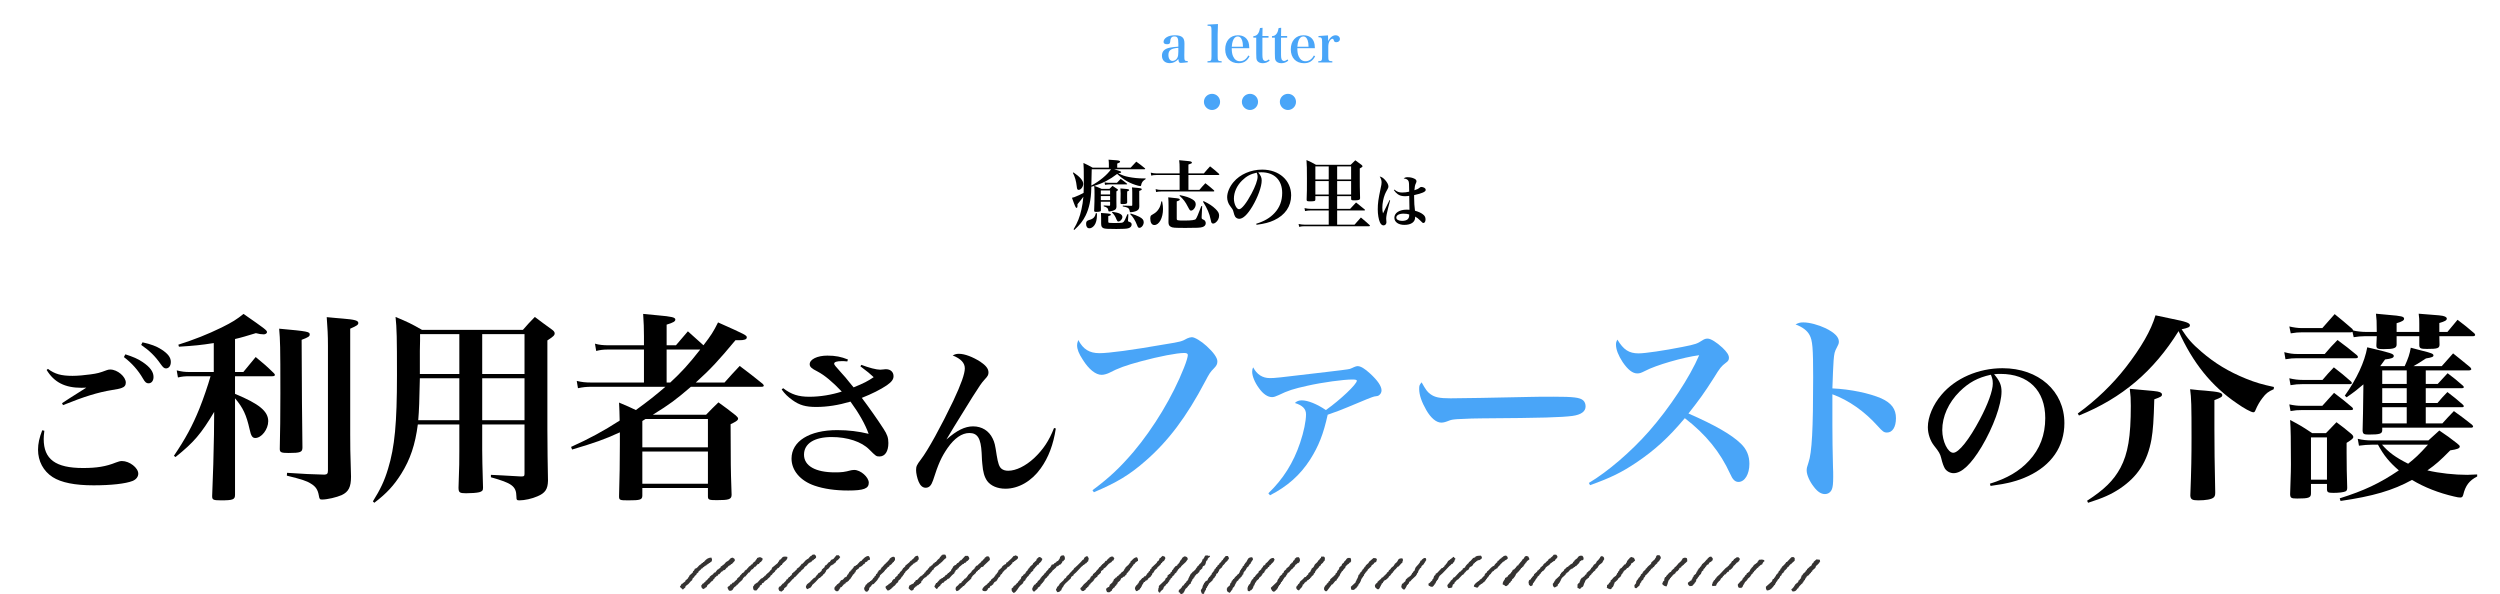 <?xml version="1.0" encoding="UTF-8"?><svg id="_レイヤー_2" xmlns="http://www.w3.org/2000/svg" width="987.96" height="234.83" viewBox="0 0 987.96 234.83"><defs><style>.cls-1{fill:#49a5f8;}.cls-2{fill:#353332;fill-rule:evenodd;}</style></defs><path d="M17.53,170.23c-.19,1.6-.26,2.37-.26,3.26,0,8,4.67,11.46,15.55,11.46,5.38,0,9.02-.58,12.99-2.18.96-.38,1.73-.58,2.37-.58,3.01,0,6.46,2.69,6.46,4.99,0,1.22-.83,2.3-2.24,2.88-2.75,1.09-8.51,1.73-15.42,1.73-7.42,0-12.8-1.09-16.19-3.26-3.65-2.37-5.76-6.27-5.76-10.82,0-2.37.51-4.74,1.66-7.68l.83.19ZM18.94,145.78c2.75,2.05,5.25,2.75,9.73,2.75,1.92,0,4.93-.26,7.1-.58,2.75-.38,3.52-.58,6.4-1.66.45-.19.96-.26,1.41-.26,2.82,0,6.14,2.82,6.14,5.18,0,1.02-.51,1.73-1.66,2.11q-.9.38-3.9.83c-5.44.9-10.88,2.56-19.26,5.95l-.38-.77c1.41-.96,3.33-2.18,9.6-6.14-.83.06-1.41.06-1.92.06-6.53,0-10.82-2.18-13.76-7.04l.51-.45ZM49.53,140.02c3.01.96,4.99,1.79,6.85,3.07,2.94,1.98,4.29,3.84,4.29,5.89,0,1.47-.77,2.5-1.98,2.5-.83,0-1.34-.38-2.18-1.86-1.92-3.33-4.42-6.14-7.55-8.51l.58-1.09ZM56.31,135.28c3.26.7,5.63,1.6,7.49,2.82,2.56,1.66,3.71,3.14,3.71,4.93,0,1.54-.77,2.56-1.92,2.56-.7,0-1.15-.38-2.11-1.73-2.18-3.14-4.42-5.31-7.68-7.55l.51-1.02Z"/><path d="M92.88,147.01h3.28c2.16-2.64,2.8-3.44,4.88-5.92,3.2,2.64,4.16,3.44,7.12,6.32.32.32.48.56.48.72,0,.4-.4.56-1.12.56h-14.64v6.96c9.52,3.92,13.12,6.88,13.12,10.8,0,3.2-2.64,6.64-5.12,6.64-1.12,0-1.68-.8-2.24-3.44-1.28-5.68-2.56-8.48-5.76-12.24v38.08c0,1.92-.72,2.24-5.6,2.24-3.04,0-3.44-.24-3.44-1.68.4-10.4.56-14.88.72-24.32l.08-8.96c-5.12,8.64-8.08,12.08-15.28,17.84l-.64-.48c4.56-6.72,7.36-11.92,10.08-18.64,1.52-3.76,3.44-9.36,4.4-12.8h-8.4c-1.76,0-2.8.08-4.48.48l-.48-2.8c1.92.48,3.2.64,5.04.64h9.6v-11.44c-5.04.8-7.52,1.04-13.76,1.44l-.24-.8c6.48-2.08,11.36-4,17.12-6.8,4.32-2.16,5.84-3.12,8.64-5.36,8.4,5.84,9.28,6.48,9.28,7.2,0,.48-.64.88-1.28.88-.88,0-2-.16-3.12-.48-4,1.2-5.44,1.68-8.24,2.32v13.04ZM122.4,132.21c0,.72-.64,1.12-3.2,2.08.08,18.96.16,33.12.32,42.56,0,1.84-.8,2.16-5.44,2.16-2.96,0-3.52-.24-3.52-1.6.16-8.16.24-11.68.24-22,0-19.28-.08-20.64-.48-25.52,11.44,1.04,12.08,1.2,12.08,2.32ZM113.44,186.85c7.12.48,9.2.56,14.8.72,1.04-.08,1.36-.4,1.36-1.68v-49.2c0-4.4-.16-6.8-.48-11.36,2.72.24,4.88.48,6.24.56,4.96.4,6.24.8,6.24,1.76,0,.72-.64,1.12-3.2,2.24v41.68c0,3.76,0,7.12.32,16.8,0,4.08-.96,6-3.68,7.28-2,.88-5.68,1.76-7.76,1.76-.88,0-1.04-.16-1.28-1.6-.4-2.32-1.28-3.6-3.2-4.72-1.6-1.04-3.6-1.68-9.44-3.12l.08-1.12Z"/><path d="M190.56,177.97c0,2.08.08,6.96.32,14.56v.32c0,.96-.32,1.36-1.52,1.68-.96.24-3.12.4-5.2.4-2.56,0-2.96-.32-2.96-2.24.32-9.04.32-10.16.32-14.72v-10.24h-16.4c-1.04,8-2.96,13.76-6.56,19.52-2.88,4.56-5.68,7.68-10.64,11.44l-.56-.56c2.96-4.72,4.56-8.08,6-12.88,2.64-8.64,3.52-18,3.52-37.04,0-14.64-.08-18.48-.56-22.96,4.8,2,6.16,2.64,10.48,5.12h39.84c1.92-2.24,2.56-2.88,4.72-5.12,2.96,2.24,3.84,2.88,6.72,4.96.8.56,1.12,1.04,1.12,1.52,0,.8-.56,1.28-2.88,2.8v35.2q.08,5.76.08,10.64c.08,4.72.08,5.04.16,9.6-.08,3.36-1.12,4.88-4.16,6.16-2.16.96-5.12,1.6-7.12,1.6-1.04,0-1.2-.16-1.2-1.52-.08-4.08-1.76-5.28-10.08-7.6v-.96c1.44.08,5.44.24,11.92.64,1.2,0,1.36-.16,1.36-1.2v-19.36h-16.72v10.24ZM181.52,149.49h-15.6c-.16,8.48-.32,12.96-.64,16.56h16.24v-16.56ZM181.52,132.05h-15.52v2.64l-.08,3.92v9.2h15.6v-15.76ZM207.28,147.81v-15.76h-16.72v15.76h16.72ZM207.28,166.05v-16.56h-16.72v16.56h16.72Z"/><path d="M271.84,130.93q2.4,2.08,6.16,5.52c3.12-4.08,3.92-5.36,5.76-9.04,10.96,4.88,11.36,5.12,11.36,5.92s-.96,1.12-2.96,1.12h-1.52c-6.72,8.08-9.76,11.36-15.68,16.72h11.36c2.56-2.88,3.36-3.76,6-6.56,4,3.04,5.2,3.92,9.04,7.04.32.32.48.56.48.72,0,.32-.32.48-.88.48h-27.92c-6.08,5.2-8.32,6.88-15.04,11.04h21.04c2.08-2.16,2.72-2.8,4.88-4.88,3.04,2.16,3.92,2.88,6.8,5.12.64.56.96.96.96,1.28,0,.64-.64,1.12-2.96,2.24.08,17.76.08,17.92.16,20.4q.16,5.36.24,7.44c0,1.84-1.04,2.16-5.84,2.16-3.12,0-3.52-.16-3.52-1.52v-3.28h-25.92v3.12c-.08,1.52-.88,1.76-5.52,1.76-3.44,0-3.68-.08-3.68-1.68q.32-10.4.32-20.32v-4.88c-6.08,2.8-10,4.16-18.88,6.8l-.4-1.04c7.12-3.2,12.88-6.32,19.2-10.4-.08-3.52-.08-3.92-.24-7.12,3.28,1.36,4.48,1.92,6.64,2.96,4.96-3.6,7.68-5.76,11.68-9.2h-29.12c-2.24,0-3.52.16-5.44.56l-.48-2.88c2,.48,3.44.64,5.92.64h20.64v-13.04h-14.08c-2.08,0-3.2.16-4.8.56l-.48-2.88c1.6.48,3.28.64,5.36.64h14v-3.6c0-3.12-.08-5.04-.32-8.8,2.56.24,4.48.4,5.84.56,5.44.48,6.88.8,6.88,1.68,0,.72-.8,1.2-3.44,2v8.16h3.68l4.72-5.52ZM253.84,176.77h25.92v-11.2h-24.64l-1.28.8v10.4ZM253.84,178.45v12.72h25.92v-12.72h-25.92ZM263.44,138.13v13.04h1.44c4.48-4.16,7.2-7.12,11.84-13.04h-13.28Z"/><path d="M340.38,144.18c3.01,1.15,5.95,1.92,7.49,1.92q.26,0,1.47-.13c.26-.06.58-.06.83-.06,1.73,0,2.94,1.09,2.94,2.75,0,1.22-.7,2.24-2.62,3.58-2.43,1.66-6.02,3.46-9.92,4.99,2.94,3.9,6.27,8.64,8.58,12.22,1.47,2.24,1.92,3.58,1.92,5.63,0,3.33-1.34,5.31-3.52,5.31-1.28,0-1.41-.13-4.03-2.75-3.01-3.07-8.64-4.93-14.85-4.93-6.85,0-10.94,2.56-10.94,6.98s4.54,6.98,12.22,6.98c2.75,0,3.78-.13,6.4-.83.45-.06.83-.13,1.22-.13,2.56,0,5.76,2.88,5.76,5.06,0,2.3-1.98,3.07-8.13,3.07-5.12,0-9.6-.64-13.31-1.92-5.63-1.92-9.09-6.02-9.09-10.69,0-6.85,7.04-11.26,18.05-11.26,4.42,0,8.51.51,12.42,1.47-1.41-3.9-3.78-8.06-7.17-12.73-4.8,1.41-9.22,2.11-13.57,2.11-4.1,0-6.59-.7-9.34-2.69-1.86-1.34-3.01-2.43-4.29-4.22l.58-.51c3.26,2.5,6.08,3.39,10.37,3.39s8.83-.77,12.8-2.05c-3.65-3.84-6.78-6.46-9.6-7.94-2.43-1.22-3.07-1.86-3.07-2.88,0-1.92,3.01-3.39,6.98-3.39,3.2,0,5.44.45,8.13,1.54l-.26.77c-1.15-.13-1.34-.13-2.18-.13-1.92,0-3.01.32-3.01,1.02,0,.38.38.9,2.88,3.65,1.54,1.66,1.66,1.86,3.26,3.84q.83,1.02,1.54,1.86c4.1-1.66,5.57-2.43,7.94-4.03-1.79-1.66-2.05-1.86-5.25-4.29l.38-.58Z"/><path d="M417.24,169.33c-.96,6.33-2.88,11.46-5.95,15.74-3.58,5.06-8.77,8.06-13.95,8.06-3.2,0-5.82-1.15-7.23-3.07-1.09-1.6-1.66-3.46-1.92-6.78q-.13-.83-.26-4.29c-.32-5.76-1.6-7.87-4.86-7.87-2.94,0-5.89,2.05-8.58,5.89-2.5,3.65-3.65,6.21-5.76,12.8-.7,2.05-1.54,2.94-2.94,2.94-1.15,0-2.11-.83-2.75-2.37-.58-1.34-1.02-3.39-1.02-4.54,0-1.54.26-2.11,1.92-4.29,2.69-3.46,8-13.12,12.8-23.17,3.07-6.53,4.54-10.69,4.54-12.8s-1.47-3.78-4.8-5.12c1.02-.51,1.54-.64,2.5-.64,2.24,0,5.44,1.22,8.45,3.14,2.18,1.47,3.2,2.75,3.2,4.22,0,.96-.26,1.47-1.54,2.82-1.28,1.41-1.86,2.3-4.8,6.91q-4.48,7.17-7.17,11.58-1.98,3.33-3.07,5.12h.06c3.97-3.52,7.23-5.12,10.43-5.12,3.46,0,6.27,1.73,7.74,4.8.77,1.6.96,2.37,1.6,6.66.51,3.07.96,4.48,1.86,5.25.7.58,1.6.83,2.69.83,3.07,0,6.85-1.86,10.24-4.99,3.58-3.39,5.89-6.85,7.87-11.9l.7.19Z"/><path class="cls-1" d="M431.73,193.73c6.88-5.12,10.88-8.96,16.24-15.2,8-9.52,15.44-21.84,19.92-33.2.96-2.4,1.52-4.32,1.52-5.04,0-.56-.48-.8-1.44-.8-2.88,0-9.92,1.36-17.04,3.28-6,1.6-9.04,2.72-12.72,4.64-.88.4-2,.72-2.88.72-2.32,0-5.04-2.16-7.44-6-1.52-2.32-2.24-4.08-2.24-5.68,0-.56.08-1.04.48-2.08,1.92,3.68,4.4,5.2,8.4,5.2,3.52,0,12.72-1.2,25.92-3.52,6-.96,6.64-1.12,8.72-2.32.48-.24,1.36-.48,1.84-.48,1.12,0,3.76,1.6,5.84,3.52,2.72,2.48,4.24,4.64,4.24,6,0,1.12-.32,1.76-1.44,2.88-1.36,1.36-1.76,2-3.36,5.04-7.36,14-14.64,23.68-23.68,31.52-6.32,5.52-11.28,8.48-20.32,12.32l-.56-.8Z"/><path class="cls-1" d="M501.24,194.93c5.84-5.6,9.92-12.08,12.56-20,1.44-4.24,2.32-8.56,2.32-11.2,0-2.16-1.36-3.52-4.4-4.48.72-.72,1.6-1.04,2.72-1.04,2.4,0,6,1.44,9.52,3.84,5.76-4.08,12.24-10.24,12.24-11.6,0-.32-.48-.48-1.76-.48-3.52,0-11.84,1.12-17.84,2.48-5.44,1.2-7.68,1.92-11.28,3.68-1.2.56-1.92.8-2.64.8-1.68,0-3.52-1.2-5.2-3.6-1.6-2.16-2.64-4.72-2.64-6.4,0-.64.08-1.12.4-1.76,1.44,2.8,3.68,4.24,6.56,4.24,2,0,2.24,0,22.32-2.4,5.28-.64,8.08-.96,8.32-1.04.96-.16,1.12-.16,1.92-.56,1.12-.56,1.76-.72,2.16-.72,1.2,0,2.8.96,4.96,2.96,2.96,2.72,4.48,4.96,4.48,6.64,0,.8-.4,1.52-1.12,2-.32.16-.4.24-1.76.4q-.72.08-10.56,4.24c-2.24.96-4.4,1.76-7.84,2.96-1.68,7.6-3.52,12.32-6.96,17.76-3.92,6.08-8.96,10.56-15.84,14.08l-.64-.8Z"/><path class="cls-1" d="M565.24,155.73c1.76,1.28,3.6,1.68,8,1.68,3.2,0,17.84-.24,31.68-.56,1.36-.08,6.56-.08,8.96-.08,8,0,10.48.32,11.76,1.44.64.56.96,1.44.96,2.4,0,2-1.76,3.28-5.2,3.76-4.48.56-11.52.8-35.68.96-3.68,0-4.08.08-9.92.32-1.92.16-2.32.24-3.52.72-1.2.48-2,.64-2.72.64-1.92,0-4.08-1.76-5.92-4.96s-2.8-6-2.8-8.32c0-1.36.08-1.6.96-2.64,1.68,2.96,2.16,3.68,3.44,4.64Z"/><path class="cls-1" d="M627.89,190.85c7.52-4.48,16.72-12.4,23.76-20.4,8.16-9.28,16.16-21.44,19.84-30.08-6.24.8-17.12,3.92-21.44,6.24-1.6.8-2.08.96-3.04.96-1.84,0-3.68-1.44-5.76-4.48-1.68-2.56-2.64-4.96-2.64-6.88,0-.8.08-1.12.56-2,2.4,4,4.56,5.44,8.4,5.44,2.48,0,10.16-1.12,17.36-2.56,5.28-1.04,5.76-1.28,7.76-2.56.88-.56,1.36-.72,2.16-.72,1.2,0,3.52,1.44,5.84,3.6,1.76,1.68,2.56,2.88,2.56,4,0,.8-.32,1.36-1.28,2-1.76,1.36-2.24,1.92-4.64,5.84-3.92,6.16-5.68,8.56-10.08,14.16,10.48,4.56,17.12,8.4,20.72,11.92,2.32,2.24,3.36,4.8,3.36,8,0,4.08-1.84,7.12-4.32,7.12-1.36,0-2.32-.96-3.28-3.2-3.92-8.56-9.52-15.52-17.92-22-6.48,7.76-12,12.72-19.12,17.52-5.84,3.92-10.24,6.08-18.32,8.96l-.48-.88Z"/><path class="cls-1" d="M712.69,127.41c2.4,0,5.92.96,8.8,2.32,3.52,1.76,5.2,3.44,5.2,5.28,0,.72-.16,1.12-.72,2.16-.96,1.76-1.12,2.4-1.36,5.28-.16,1.6-.32,6.8-.48,11.04,7.2.32,14.64,1.92,19.28,3.92,4.08,1.84,5.84,4.24,5.84,7.84s-1.44,5.68-3.52,5.68c-1.2,0-1.68-.32-3.76-2.64-5.12-5.68-11.28-10.08-17.84-12.48v12.56q0,6.72.24,16.24c.08,1.36.08,2.48.08,3.84,0,2.64-.16,3.92-.48,4.8-.48,1.28-1.52,2-2.8,2-1.44,0-2.88-.88-4.32-2.8-1.68-2.08-2.88-4.8-2.88-6.48,0-.96.08-1.28.72-3.2,1.36-3.92,1.84-13.2,1.84-33.68,0-11.52-.24-14.56-1.44-16.72-.88-1.68-2.72-3.12-5.52-4.16,1.2-.64,1.84-.8,3.12-.8Z"/><path d="M786.36,191.15c6.85-2.11,11.65-4.93,15.49-9.09,4.29-4.61,6.4-10.24,6.4-16.83,0-10.94-6.66-17.47-17.66-17.47-.83,0-1.34,0-2.56.13,2.24,2.62,2.94,4.35,2.94,6.85,0,5.12-3.26,14.08-7.87,21.82-4.16,6.91-7.87,10.43-11.07,10.43-1.41,0-2.75-.77-3.46-1.86-.51-.96-.9-1.86-1.47-4.22-.38-1.54-.9-2.43-2.75-4.74-1.54-1.92-2.5-4.74-2.5-7.36,0-4.03,2.05-8.9,5.38-12.8,5.5-6.53,14.59-10.5,24.13-10.5,14.27,0,24.45,9.02,24.45,21.69,0,9.28-5.12,16.7-14.4,20.99-3.97,1.86-8.06,2.94-14.78,3.84l-.26-.9ZM774.4,154.74c-4.42,4.42-6.85,9.85-6.85,15.23,0,4.42,2.18,8.96,4.35,8.96s6.34-5.31,10.5-13.18c3.2-6.02,5.12-11.33,5.12-14.14,0-.7-.06-1.54-.26-2.11-.13-.51-.45-1.41-.51-1.41-5.18,1.15-8.64,3.01-12.35,6.66Z"/><path d="M821.1,163.41c7.28-5.28,13.76-11.52,19.04-18.32,6-7.76,9.92-14.48,11.68-20.48,2.8.56,5.04,1.04,6.4,1.36,5.68,1.12,7.2,1.68,7.2,2.56,0,.72-.64,1.04-3.28,1.6,2.32,3.6,4.08,5.68,7.84,8.88,5.28,4.56,10.72,7.84,17.6,10.64,4,1.6,6.24,2.24,11.04,3.28l-.08.88c-2.16.96-3.04,1.6-4.48,3.52-1.12,1.44-2,3.04-2.64,4.56-.32.8-.48,1.04-.96,1.04-.8,0-3.76-1.6-6.56-3.6-10-6.8-17.36-16-22.96-28.48-9.84,15.84-22.32,26.48-39.36,33.36l-.48-.8ZM824.78,197.89c6.8-4.4,10.48-8,13.2-13.04,2.96-5.6,4.08-12.24,4.08-24.48,0-2.8-.08-4-.4-6.72,10.08.88,10.8.96,11.76,1.28.64.24.96.56.96.96,0,.72-.4.96-3.04,1.92-.24,8.48-.48,12-1.12,15.84-1.6,8.72-5.36,14.64-12.48,19.44-3.52,2.32-6.56,3.68-12.56,5.6l-.4-.8ZM875.1,169.73c0,7.76.08,12.64.32,24.64v.4c0,.88-.16,1.44-.64,1.84-.8.72-3.04,1.12-6.08,1.12-2.4,0-3.04-.4-3.12-1.92.4-10.24.48-15.6.48-23.04,0-12.48-.08-15.52-.56-18.96,2.64.32,4.64.48,5.92.56,5.44.48,6.8.8,6.8,1.76,0,.64-.4.96-3.12,2v11.6Z"/><path d="M902.7,139.17c2.16.56,3.52.72,5.12.72h10.88c2.08-2.48,2.8-3.2,5.04-5.52,3.36,2.48,4.4,3.28,7.68,6,.32.32.4.56.4.72,0,.32-.32.48-.88.48h-23.12c-1.68,0-2.64.08-4.64.4l-.48-2.8ZM929.98,130.61c1.28.32,3.36.56,4.88.56h4.4c0-4.4-.08-4.96-.32-7.2,2.24.24,4,.4,5.12.48,4.96.4,6,.64,6,1.52,0,.64-.8,1.12-2.96,1.76v3.44h8.96v-3.2c0-1.6,0-2.4-.24-4,8.64.64,9.28.72,10.16,1.04.64.24.96.56.96.88,0,.72-.8,1.12-2.96,1.76v3.52h3.2l4-4.8c2.96,2.24,3.84,2.96,6.64,5.36.24.32.32.48.32.64,0,.24-.32.48-.72.48h-13.44q.08,1.76.08,3.28c0,1.52-.8,1.76-4.96,1.76-2.56,0-3.04-.24-3.04-1.6v-3.44h-8.96v3.28c0,1.44-1.04,1.84-5.2,1.84-2.4,0-2.8-.24-2.8-1.52.08-1.76.08-2.4.16-3.6h-4.48c-1.52,0-3.36.16-4.64.4l-.48-2.08-.72.16h-19.36c-1.36,0-2.32.08-4.32.4l-.56-2.72c1.76.4,3.36.64,4.88.64h8.16c2.08-2.4,2.72-3.12,4.88-5.52,2.96,2.4,3.92,3.2,6.96,5.84l.4.64ZM904.7,149.49c2,.48,3.6.64,5.12.64h8c1.84-2.16,2.48-2.88,4.48-4.96,2.96,2.32,3.92,3.04,6.8,5.6.24.24.32.48.32.56,0,.32-.32.48-.8.48h-18.88c-1.6,0-2.56.08-4.56.4l-.48-2.72ZM904.7,159.81c1.84.4,3.28.56,4.88.56h8.16c2-2.24,2.64-2.88,4.64-5.12,3.2,2.4,4.16,3.2,7.2,5.76.24.32.32.48.32.64,0,.24-.32.4-.8.4h-19.44c-1.76,0-2.64.08-4.48.4l-.48-2.64ZM913.26,195.01c0,1.68-.88,2-5.44,2-2.4,0-2.72-.24-2.8-1.68.32-9.28.32-10.24.32-11.76,0-9.44-.08-14.24-.32-17.6,4,2.08,5.12,2.8,8.72,5.2h5.44c1.84-1.92,2.4-2.48,4.16-4.32,2.64,1.92,3.36,2.56,5.6,4.4.8.64,1.04,1.04,1.04,1.44,0,.56-.48.96-2.64,2.32v4c0,5.2.08,8.48.24,13.68,0,.8-.16,1.2-.56,1.44-.72.4-2.72.64-4.88.64s-2.48-.24-2.56-1.36v-2.16h-6.32v3.76ZM913.26,189.57h6.32v-16.72h-6.32v16.72ZM978.94,188.29c-3.12,1.6-4.64,3.6-5.52,7.28-.24.8-.48,1.04-1.2,1.04-.48,0-1.12-.08-2.4-.4-5.92-1.36-11.76-3.6-16.64-6.56-7.52,4.16-15.52,6.48-28.24,8.32l-.32-1.04c9.68-3.04,15.76-5.92,23.36-11.04-3.76-3.28-5.92-5.84-8.24-10.16h-2.32c-1.68,0-3.44.16-5.2.4l-.48-2.72c1.92.48,3.68.64,5.68.64h22.24c1.44-1.36,2.88-2.64,4.32-3.92,3.2,2.16,4.08,2.8,6.96,5.04.8.64,1.12.96,1.12,1.28,0,.72-.96,1.12-3.76,1.52-4,4.08-5.76,5.6-9.04,7.92,4.72,1.12,10.72,1.76,15.76,1.76.56,0,2.08-.08,3.92-.16v.8ZM963.34,151.73q2.08-2.24,3.92-4.24c2.64,2,3.44,2.64,6,4.88.32.24.4.48.4.64,0,.24-.32.4-.64.4h-14.4v5.84h4.64c1.6-1.92,2.16-2.48,3.92-4.32,2.72,2.08,3.52,2.72,6.08,4.96.32.32.4.48.4.64,0,.24-.32.4-.72.4h-14.32v6.4h6.56c1.92-2.16,2.56-2.8,4.56-4.88,3.12,2.24,4.08,2.96,7.12,5.36.32.32.48.56.48.72,0,.24-.32.48-.64.48h-35.28v.96c0,1.44-.88,1.76-5.36,1.76-1.92,0-2.32-.24-2.4-1.6q.16-4.08.32-18.24c-2.16,1.84-3.28,2.8-6.64,5.12l-.72-.64c4.72-6.64,7.84-13.28,8.88-19.12,9.52,2.24,10.48,2.56,10.48,3.44,0,.72-.88,1.04-3.44,1.36-.96,1.36-1.2,1.68-1.92,2.64h9.68c1.44-3.2,1.92-4.64,2.4-7.28,1.84.48,3.28.88,4.24,1.12,3.92.96,4.72,1.28,4.72,1.92,0,.56-.56.8-2.96,1.2-3.36,2.16-3.6,2.32-4.96,3.04h11.2c2-2.24,2.56-2.88,4.48-5.04,2.96,2.32,3.84,3.12,6.8,5.52.24.32.4.56.4.72,0,.24-.4.48-.88.48h-17.12v5.36h4.72ZM941.34,175.73c2.64,3.04,5.36,5.04,10.32,7.52,2.64-2.08,4.32-3.6,7.84-7.52h-18.16ZM951.1,146.37h-9.68v5.36h9.68v-5.36ZM941.42,153.41v5.84h9.68v-5.84h-9.68ZM941.42,160.93v6.4h9.68v-6.4h-9.68Z"/><path class="cls-1" d="M469.38,24.62c-1.18.14-2.24.24-2.76.24-.64,0-.84-.3-.94-1.52-1.04,1.12-2.12,1.62-3.42,1.62-1.9,0-3.08-1.14-3.08-2.94s1.06-2.78,3.2-3.2c.98-.18,2.04-.32,3.28-.38v-1.3c0-2.12-.36-2.74-1.56-2.74-.64,0-1.06.2-1.34.68-.2.34-.26.66-.32,1.42-.04.72-.38.98-1.22.98-.92,0-1.4-.32-1.4-.92,0-.7.46-1.38,1.24-1.86.84-.52,1.92-.76,3.28-.76s2.36.26,2.96.82c.54.52.78,1.24.78,2.48l-.02,1.74-.02,1.74c-.02.56-.02.94-.02,1.08,0,2.2.08,2.32,1.36,2.34v.48ZM465.66,18.9c-2.9.22-3.92.96-3.92,2.82,0,1.42.64,2.36,1.62,2.36.8,0,1.56-.5,1.94-1.32.26-.52.36-1.18.36-2.32v-1.54Z"/><path class="cls-1" d="M477.18,24.2c1.46-.04,1.58-.18,1.58-2v-10.08c0-1.76-.14-1.94-1.56-1.94v-.46l4.12-.22c-.08,1.48-.12,2.76-.12,4.1v8.6c0,1.82.12,1.96,1.58,2v.48h-5.6v-.48Z"/><path class="cls-1" d="M486.76,19.04c.02,1.48.16,2.34.52,3.18.58,1.32,1.5,1.98,2.72,1.98,1.38,0,2.56-.82,3.3-2.28l.5.32c-1,1.9-2.34,2.74-4.4,2.74-3.18,0-5.22-2.14-5.22-5.48s1.98-5.56,5.02-5.56c2.04,0,3.48.92,4.14,2.64.22.6.32,1.2.36,2.46h-6.94ZM491.2,18.46c-.04-1.26-.12-1.88-.34-2.5-.38-1.06-.94-1.56-1.72-1.56-.86,0-1.52.6-1.94,1.76-.22.62-.34,1.26-.42,2.3h4.42Z"/><path class="cls-1" d="M498.88,21.56c0,.88.06,1.4.2,1.8.16.44.56.74.98.74s.9-.22,1.4-.62l.28.5c-.82.68-1.7,1-2.74,1s-1.88-.4-2.26-1.1c-.24-.5-.3-.98-.3-2.76v-6.24h-1.14v-.6c.88-.04,1.44-.34,1.9-1.06.36-.56.56-1.14.74-2.14l1-.1c-.04.82-.06,1.44-.06,3.26h2.42v.64h-2.42v6.68Z"/><path class="cls-1" d="M506.24,21.56c0,.88.06,1.4.2,1.8.16.44.56.74.98.74s.9-.22,1.4-.62l.28.5c-.82.68-1.7,1-2.74,1s-1.88-.4-2.26-1.1c-.24-.5-.3-.98-.3-2.76v-6.24h-1.14v-.6c.88-.04,1.44-.34,1.9-1.06.36-.56.56-1.14.74-2.14l1-.1c-.04.82-.06,1.44-.06,3.26h2.42v.64h-2.42v6.68Z"/><path class="cls-1" d="M512.68,19.04c.02,1.48.16,2.34.52,3.18.58,1.32,1.5,1.98,2.72,1.98,1.38,0,2.56-.82,3.3-2.28l.5.32c-1,1.9-2.34,2.74-4.4,2.74-3.18,0-5.22-2.14-5.22-5.48s1.98-5.56,5.02-5.56c2.04,0,3.48.92,4.14,2.64.22.6.32,1.2.36,2.46h-6.94ZM517.12,18.46c-.04-1.26-.12-1.88-.34-2.5-.38-1.06-.94-1.56-1.72-1.56-.86,0-1.52.6-1.94,1.76-.22.62-.34,1.26-.42,2.3h4.42Z"/><path class="cls-1" d="M524.8,13.98c.04.76.06,1.22.06,1.62v.6c.8-1.48,1.82-2.26,2.96-2.26.98,0,1.7.66,1.7,1.52,0,.72-.6,1.22-1.44,1.22-.54,0-.8-.18-.94-.64-.16-.56-.26-.7-.58-.7h-.04c-.38.02-.78.36-1.12.94-.32.6-.48,1.28-.48,2.22v3.7c0,1.8.12,1.94,1.6,2v.48h-5.56v-.48c1.38-.02,1.52-.22,1.52-2v-5.54c0-1.7-.18-1.94-1.44-1.94v-.48l3.76-.26Z"/><path d="M452.73,70.78c-1.14.69-1.56,1.26-1.8,2.49-.06.21-.12.27-.27.27s-.51-.06-.87-.15c-3.12-.81-5.67-2.25-8.31-4.65-2.88,2.22-5.64,3.66-9.03,4.71,1.26.48,1.62.6,2.91,1.2h3.06c.54-.51.69-.66,1.23-1.2.87.54,1.14.72,1.89,1.26.18.12.27.21.27.33,0,.15-.09.24-.63.6v3.66q0,.66.03,2.43c-.06.69-.21.96-.78,1.29-.51.27-1.53.54-2.1.54-.21,0-.27-.06-.3-.27-.12-1.02-.54-1.38-1.86-1.77v-.33q1.5.12,2.25.12c.21-.03.27-.09.27-.3v-1.29h-3.66v1.5c0,.15,0,.54.03,1.11v.81c-.03.24-.09.3-.24.39-.24.12-.87.21-1.53.21-.72,0-.87-.09-.9-.48.12-3.09.15-4.32.15-6.36,0-1.68,0-2.07-.12-3.42-.36.09-.39.12-1.14.3q0,.36-.03.93c-.09,4.08-.84,7.65-2.25,10.5-1.08,2.16-2.22,3.6-4.47,5.67l-.27-.27c1.59-2.67,2.46-4.86,3.12-7.89.36-1.56.6-3.15.75-4.98-.66.93-1.26,1.68-2.34,2.97l.03.15c0,1.02-.09,1.29-.39,1.29-.33,0-.6-.6-1.8-3.99.69-.12.87-.21,2.76-1.02.75-.33.81-.36,1.83-.9.06-1.59.09-2.79.09-5.13,0-4.08-.03-5.16-.15-6.72,1.59.75,2.07.99,3.63,1.86h6.42v-1.38c0-.6-.03-.99-.12-1.77,3.45.24,3.78.27,4.17.42.27.09.39.21.39.36,0,.27-.27.45-1.14.75v1.62h5.31c.93-1.05,1.23-1.35,2.22-2.37,1.5,1.08,1.95,1.41,3.36,2.58.12.12.18.18.18.24,0,.09-.12.18-.27.18h-12.06c.69.21,1.44.45,2.34.75.33.12.48.24.48.39,0,.27-.3.36-1.17.42,1.47.81,2.49,1.17,4.17,1.5,1.8.36,3.84.57,5.73.57h.93v.27ZM424.23,68.14c2.61,1.77,3.84,3.24,3.84,4.53,0,1.14-.93,2.37-1.8,2.37-.48,0-.66-.3-.75-1.29-.24-2.22-.72-3.87-1.53-5.43l.24-.18ZM433.5,84.28v.72c0,1.71-.36,3.12-.99,3.99-.57.78-1.29,1.23-1.98,1.23-.84,0-1.32-.63-1.32-1.74,0-.93.27-1.26,1.17-1.53,1.68-.45,2.34-1.14,2.67-2.7l.45.03ZM431.43,66.88q-.03,1.77-.15,6.45c3.15-1.65,6.27-4.23,7.8-6.45h-7.65ZM438.69,76.84v-1.56h-3.66v1.56h3.66ZM435.03,77.47v1.62h3.66v-1.62h-3.66ZM435.15,86.11c0-1.2,0-1.26-.06-1.95.69.06,1.38.12,1.71.12,1.8.15,2.19.24,2.19.57,0,.21-.24.36-1.02.57v2.16c0,.54.03.54,2.88.54,2.37,0,2.85-.06,3.21-.48.33-.39.78-1.26,1.47-3l.39.06-.15,2.31v.18c0,.3.09.36.57.51.6.18.87.51.87,1.02,0,.72-.48,1.26-1.38,1.5-.6.18-2.1.27-4.65.27-3.36,0-4.5-.06-5.07-.3-.72-.3-.96-.78-.96-1.89v-2.19ZM436.5,72.07c.54.12,1.26.18,2.04.18h2.85q.75-.78,1.5-1.56c1.08.75,1.38,1.02,2.4,1.83.12.09.15.15.15.21,0,.09-.09.15-.24.15h-6.66c-.6,0-1.23.06-1.86.18l-.18-.99ZM439.62,83.71c2.7.36,3.93.99,3.93,2.04,0,.84-.84,1.8-1.59,1.8-.3,0-.48-.21-.72-.78-.51-1.29-.87-1.86-1.83-2.85l.21-.21ZM445.89,74.8c.21.09.33.18.33.33s-.15.27-.78.54c-.03.78-.03,1.23-.03,1.8,0,.75,0,1.44.03,2.58-.06.45-.48.6-1.77.6-.69,0-.84-.06-.87-.36.03-1.95.06-2.97.06-3.9,0-.78-.03-1.14-.09-1.92,2.61.21,2.79.24,3.12.33ZM447.45,76.12c0-.96-.03-1.41-.12-2.07,3.54.3,3.87.36,3.87.75,0,.24-.27.42-.99.66v3.36l.03,2.7c-.03.96-.27,1.35-.96,1.74-.54.33-1.77.6-2.55.6-.21,0-.24-.06-.27-.33-.06-.42-.15-.69-.3-.96-.39-.51-.75-.66-2.46-.99v-.33c1.92.06,2.13.06,3.42.09.3,0,.33-.06.33-.36v-4.86ZM446.82,84.37c1.5.45,2.46.84,3.39,1.29,1.29.69,1.77,1.26,1.77,2.16,0,1.11-.87,2.22-1.71,2.22-.42,0-.63-.24-.93-1.08-.72-1.86-1.56-3.21-2.7-4.35l.18-.24Z"/><path d="M459.27,79.63c.27,1.44.33,2.1.33,3,0,3.48-1.53,6.3-3.42,6.3-1.05,0-1.62-.99-1.62-2.7,0-.51.12-.87.39-1.14.15-.12.24-.18.87-.54.81-.42,1.56-1.14,2.07-1.95.54-.84.78-1.53,1.05-3.03l.33.06ZM475.74,68.53c1.08-1.29,1.41-1.65,2.46-2.79,1.53,1.2,2.01,1.59,3.45,2.88.15.15.21.24.21.33,0,.12-.15.21-.42.21h-11.79v5.88h4.32c1.02-1.2,1.35-1.53,2.37-2.64,1.5,1.17,1.95,1.53,3.39,2.79.09.12.15.21.15.27,0,.15-.12.21-.39.21h-20.58c-.78,0-1.38.06-2.04.21l-.18-1.14c.84.24,1.38.3,2.22.3h7.26v-5.88h-9.06c-.9,0-1.5.06-2.16.24l-.18-1.17c.84.21,1.53.3,2.31.3h9.09v-1.71c0-1.71-.03-2.22-.18-3.51,4.11.39,4.29.39,4.65.54.27.12.39.21.39.39,0,.3-.27.45-1.38.78v3.51h6.09ZM461.79,81.28c0-1.56-.03-2.07-.12-3.3.96.09,1.71.18,2.19.24,1.98.18,2.37.3,2.37.63,0,.27-.33.48-1.2.75v6.72c0,.81.12.84,3.18.84q3.9,0,4.35-.6c.42-.6.84-1.56,2.19-5.13l.33.03-.21,4.26v.21c0,.45.09.6.45.75.63.3.72.36.87.6.21.27.3.57.3.9,0,.75-.45,1.29-1.32,1.56-.84.27-2.13.33-6.51.33-4.65,0-5.31-.06-6.03-.48-.66-.39-.84-.81-.87-1.8.03-2.19.03-2.37.03-2.94v-3.57ZM466.26,77.11c2.25.45,3.75.93,4.92,1.65.96.57,1.35,1.14,1.35,1.98,0,1.2-.99,2.49-1.86,2.49-.39,0-.57-.24-1.2-1.44-1.08-2.1-1.68-2.88-3.33-4.44l.12-.24ZM475.65,79.48c2.19,1.05,3.48,1.89,4.77,3.15,1.02,1.05,1.35,1.65,1.35,2.58,0,1.05-.51,2.07-1.35,2.73-.36.27-.72.42-.99.42-.24,0-.45-.09-.6-.27-.15-.21-.21-.36-.39-1.29-.48-2.4-1.32-4.38-3.03-7.08l.24-.24Z"/><path d="M496.44,88.42c3.21-.99,5.46-2.31,7.26-4.26,2.01-2.16,3-4.8,3-7.89,0-5.13-3.12-8.19-8.28-8.19-.39,0-.63,0-1.2.06,1.05,1.23,1.38,2.04,1.38,3.21,0,2.4-1.53,6.6-3.69,10.23-1.95,3.24-3.69,4.89-5.19,4.89-.66,0-1.29-.36-1.62-.87-.24-.45-.42-.87-.69-1.98-.18-.72-.42-1.14-1.29-2.22-.72-.9-1.17-2.22-1.17-3.45,0-1.89.96-4.17,2.52-6,2.58-3.06,6.84-4.92,11.31-4.92,6.69,0,11.46,4.23,11.46,10.17,0,4.35-2.4,7.83-6.75,9.84-1.86.87-3.78,1.38-6.93,1.8l-.12-.42ZM490.83,71.35c-2.07,2.07-3.21,4.62-3.21,7.14,0,2.07,1.02,4.2,2.04,4.2s2.97-2.49,4.92-6.18c1.5-2.82,2.4-5.31,2.4-6.63,0-.33-.03-.72-.12-.99-.06-.24-.21-.66-.24-.66-2.43.54-4.05,1.41-5.79,3.12Z"/><path d="M528.42,82.54h5.13c1.02-1.14,1.35-1.47,2.34-2.52,1.5,1.17,1.95,1.53,3.39,2.73.09.09.15.18.15.27s-.12.15-.3.15h-10.71v5.61h6.87c1.08-1.23,1.41-1.62,2.52-2.82,1.5,1.26,1.95,1.62,3.36,2.91.15.12.21.24.21.36s-.15.18-.39.18h-25.47c-.75,0-1.44.06-2.1.24l-.24-1.14c.84.18,1.59.27,2.37.27h9.54v-5.61h-7.05c-.9,0-1.41.06-2.31.24l-.21-1.17c.9.21,1.71.3,2.52.3h7.05v-5.04h-5.28v1.32c0,.66-.3.75-2.16.75-1.08,0-1.29-.09-1.29-.66.12-2.94.12-3.99.12-8.25s-.03-5.13-.18-7.41c1.71.75,2.22.99,3.78,1.89h13.68c.78-.81,1.02-1.05,1.83-1.8,1.14.81,1.47,1.05,2.52,1.86.24.24.33.36.33.51,0,.21-.27.45-1.08.87v4.02c0,2.7,0,3.39.12,7.68,0,.72-.45.9-2.28.9-1.08,0-1.26-.09-1.26-.63v-1.05h-5.52v5.04ZM525.09,65.77h-5.28v5.16h5.28v-5.16ZM525.09,71.56h-5.28v5.31h5.28v-5.31ZM533.94,70.93v-5.16h-5.52v5.16h5.52ZM528.42,76.87h5.52v-5.31h-5.52v5.31Z"/><path d="M549.36,79.15l-.79,3.05c-.48,1.8-.77,3.43-.77,4.18,0,.19.02.41.05.79.02.24.05.48.05.65,0,.72-.48,1.25-1.15,1.25-.58,0-1.06-.41-1.44-1.25-.5-1.13-.84-3.1-.84-5.09,0-2.35.24-4.08,1.1-8.11.34-1.49.41-1.99.41-2.52,0-.82-.17-1.39-.74-2.35.79.17,1.39.55,2.14,1.39.82.91,1.3,1.85,1.3,2.52,0,.41-.07.62-.43,1.25-.38.67-.7,1.27-.94,1.85-.62,1.54-1.03,3.6-1.03,5.28,0,.91.07,1.58.26,2.3.41-.77.58-1.1,1.15-2.35.58-1.22.77-1.61,1.42-2.9l.26.07ZM551.04,74.93c1.06.86,1.82,1.15,3.07,1.15.94,0,1.87-.12,2.78-.34-.02-3-.07-3.7-.26-4.15-.24-.62-.89-.96-1.92-1.06.46-.38.82-.5,1.58-.5.91,0,1.78.17,2.54.53.62.26.94.62.94,1.06,0,.24-.05.38-.24.82-.36.77-.46,1.22-.58,2.74,1.08-.34,1.42-.5,2.14-1.06.24-.19.36-.24.58-.24.5,0,1.18.24,1.51.58.14.14.24.38.24.6,0,.72-1.49,1.37-4.58,2.04v.91c0,1.94.12,3.6.34,5.26,1.42.41,2.38.84,3.14,1.44.7.5,1.03,1.15,1.03,1.97,0,.86-.34,1.44-.84,1.44-.29,0-.36-.07-1.37-1.08-.55-.58-1.2-1.08-1.92-1.46.02.14.02.24.02.31,0,1.85-1.58,2.98-4.25,2.98-2.38,0-3.96-1.13-3.96-2.83,0-1.9,1.97-3.19,4.87-3.19.34,0,.62.02,1.1.05,0-.29-.05-4.13-.1-5.5-.67.1-1.2.14-1.68.14-1.22,0-2.14-.26-2.88-.82-.6-.43-1.1-.98-1.51-1.61l.19-.17ZM554.73,84.43c-1.8,0-2.93.6-2.93,1.56,0,.77.91,1.3,2.3,1.3.98,0,1.87-.26,2.28-.72.26-.24.41-.6.48-1.03.02-.17.05-.58.05-.74,0-.02,0-.05-.02-.05-.62-.22-1.27-.31-2.16-.31Z"/><path class="cls-1" d="M482.16,40.26c0,1.77-1.44,3.21-3.18,3.21s-3.21-1.44-3.21-3.21,1.44-3.18,3.21-3.18,3.18,1.41,3.18,3.18Z"/><path class="cls-1" d="M497.16,40.26c0,1.77-1.44,3.21-3.18,3.21s-3.21-1.44-3.21-3.21,1.44-3.18,3.21-3.18,3.18,1.41,3.18,3.18Z"/><path class="cls-1" d="M512.16,40.26c0,1.77-1.44,3.21-3.18,3.21s-3.21-1.44-3.21-3.21,1.44-3.18,3.21-3.18,3.18,1.41,3.18,3.18Z"/><path class="cls-2" d="M322.11,219.43c-.04-.09-.09-.18-.13-.27-.24-.1-.97.07-1.07.13-.09.13-.18.27-.27.4-.13.04-.27.09-.4.13-.31.36-.62.71-.94,1.07h-.27c-.04.09-.09.18-.13.27h-.27c-.49.54-.98,1.07-1.47,1.61h-.27l-.27.27v.27c-.09.04-.18.09-.27.13-.18.22-.36.45-.54.67-.31.22-.62.45-.94.67v.27c-.27.22-.54.45-.8.67-.04.09-.09.18-.13.27h-.27c-.04.09-.09.18-.13.27-.18.13-.36.27-.54.4-.04.18-.09.36-.13.54-.22.18-.45.36-.67.54-.04.09-.09.18-.13.27h-.27c-.22.31-.45.62-.67.94h-.27c-.16.6-.68.97-1.07,1.34-.04.09-.09.18-.13.27h-.27c-.36.4-.71.8-1.07,1.21h-.27c-.2.16-.07.33-.4.54,0,.49.01.72.27.94v.27c.31.09.62.18.94.27.31-.27.62-.54.94-.8.04-.18.09-.36.13-.54.31-.22.62-.45.94-.67v-.27c.09-.04.18-.09.27-.13.04-.18.09-.36.13-.54.27-.22.54-.45.8-.67.4-.45.8-.89,1.21-1.34.18-.13.36-.27.54-.4v-.27c.13-.04.27-.09.4-.13.67-.71,1.34-1.43,2.01-2.14h.27v-.27c.4-.36.8-.71,1.21-1.07.04-.13.09-.27.13-.4h.13c.09-.13.18-.27.27-.4h.27c.4-.45.8-.89,1.21-1.34.18-.04.36-.09.54-.13.04-.09.09-.18.13-.27h.27c.13-.18.27-.36.4-.54.13-.04.27-.09.4-.13.09-.13.18-.27.27-.4h.27c.04-.09.09-.18.13-.27.09-.04.18-.09.27-.13.23-.37.06-.7,0-1.07h-.27Z"/><path class="cls-2" d="M372.46,219.16c-.04.09-.09.18-.13.27h-.27c-.16.58-.42.46-.67.8v.27c-.27.22-.54.45-.8.67-.27.31-.54.62-.8.94h-.27c-.13.18-.27.36-.4.54h-.27c-.18.27-.36.54-.54.8h-.27c-.09.13-.18.27-.27.4h-.27l-.27.27v.27c-.18.13-.36.27-.54.4v.27c-.09.04-.18.09-.27.13-.29.31-.68.61-.8,1.07h-.27c-.04.13-.09.27-.13.4-.22.18-.45.36-.67.54-.04.09-.09.18-.13.27h-.27c-.04.09-.09.18-.13.27h-.27c-.45.49-.89.98-1.34,1.47h-.4v.13c-.09.04-.18.09-.27.13v.27c-.18.13-.36.27-.54.4v.27c-.31.18-.62.36-.94.54h-.27c-.04.09-.09.18-.13.27h-.27c-.08.05-.1.18-.27.27-.09.31-.18.62-.27.94.29.25.96,1.4,1.61.8.62-.19.17-.08.4-.54h.13v-.27c.18-.13.36-.27.54-.4.04-.09.09-.18.13-.27h.27c.09-.13.18-.27.27-.4.18-.04.36-.09.54-.13.09-.13.18-.27.27-.4h.27v-.13c.18-.13.36-.27.54-.4.04-.22.09-.45.13-.67.18-.13.36-.27.54-.4v-.27c.27-.22.54-.45.8-.67v-.13h.4c.22-.27.45-.54.67-.8h.27c.04-.09.09-.18.13-.27.22-.18.45-.36.67-.54v-.27c.09-.04.18-.09.27-.13.22-.31.45-.62.67-.94h.27c.28-1.28,1.81-1.41,2.41-2.41h.27c.13-.46.39-.39.67-.67.57-.56,1-1.22,1.74-1.61,0-.92-.1-.82-.4-1.34h-1.07Z"/><path class="cls-2" d="M604.12,230.41c.02,1.01.3.66.67,1.21.3-.04.36,0,.54-.13v-.13h.27c.09-.31.18-.62.27-.94.09-.04.18-.09.27-.13v-.27c.09-.04.18-.09.27-.13v-.27c.09-.04.18-.09.27-.13v-.27h.13c.04-.13.09-.27.13-.4.09-.04.18-.09.27-.13v-.27c.09-.04.18-.09.27-.13.04-.13.09-.27.13-.4.27-.22.54-.45.8-.67v-.27c.18-.13.36-.27.54-.4v-.27c.13-.09.27-.18.4-.27.04-.09.09-.18.13-.27.13-.04.27-.09.4-.13.13-.18.27-.36.4-.54.09-.04.18-.09.27-.13v-.27c.09-.04.18-.09.27-.13v-.27c.18-.13.36-.27.54-.4v-.13h.27c.04-.09.09-.18.13-.27h.27c.31-.36.62-.71.94-1.07h.27c.04-.09.09-.18.13-.27h.27v-.13c.25-.2.43-.32.8-.4.11-.42.41-.66.67-.94.09-.04.18-.09.27-.13v-.4h.13c-.07-.57-.31-.56-.54-.94h-.94c-.18.22-.36.45-.54.67-.22.18-.45.36-.67.54-.04.09-.09.18-.13.27h-.27v.13h-.27v.13c-.09.04-.18.09-.27.13v.27c-.31.27-.62.54-.94.8-.09.13-.18.27-.27.4h-.27c-.04.09-.09.18-.13.27h-.13v.13c-.09.04-.18.09-.27.13v.27c-.4.36-.8.71-1.21,1.07v.27c-.18.13-.36.27-.54.4-.04.09-.09.18-.13.27-.13.04-.27.09-.4.13-.04.13-.09.27-.13.4-.4.36-.8.71-1.21,1.07-.04.18-.09.36-.13.54-.09.04-.18.09-.27.13-.09.13-.18.27-.27.4h-.13v.27h-.13c-.19.23-.31.32-.4.67-.38.1-.38.24-.67.4-.08.38-.31.84-.13,1.07Z"/><path class="cls-2" d="M331.48,219.43h-.94c-.4.49-.8.98-1.21,1.47h-.27c-.04.09-.09.18-.13.27h-.4c-.22.31-.45.62-.67.94h-.27c-.36.4-.71.8-1.07,1.21h-.27c-.04.09-.09.18-.13.27h-.13c-.04.18-.09.36-.13.54-.36.31-.71.62-1.07.94-.04.18-.09.36-.13.54-.31.27-.62.54-.94.8h-.27c-.21.77-1,.92-1.21,1.74-.57.14-1.21.74-1.47,1.21h-.27c-.29,1.05-1.58.97-1.87,2.14h-.13v.8h.13c.11.39.21.4.54.54.35-.41,1.15-.49,1.47-.94v-.27c.09-.04.18-.09.27-.13v-.27c.45-.4.89-.8,1.34-1.21.49-.54.98-1.07,1.47-1.61h.27c.04-.09.09-.18.13-.27h.27c.04-.09.09-.18.13-.27.22-.18.45-.36.67-.54.04-.13.09-.27.13-.4h.27c.27-.36.54-.71.8-1.07v-.27h.13v-.27c.31-.22.62-.45.94-.67.31-.4.62-.8.94-1.21.18-.04.36-.09.54-.13.04-.09.09-.18.13-.27h.27c.09-.13.18-.27.27-.4h.27v-.13c.18-.13.36-.27.54-.4v-.4c.46-.12,1.26-.96,1.47-1.34.15-.15.06,0,.13-.27-.16-.13-.43-.48-.54-.67Z"/><path class="cls-2" d="M400.98,219.56v.13h-.4c-.27.31-.54.62-.8.94-.58.54-1.16,1.07-1.74,1.61h-.27c-.09.36-.18.3-.27.67-.37.08-.56.2-.8.4v.13h-.27c-.09.13-.18.27-.27.4h-.13c-.04.13-.09.27-.13.4-.45.4-.89.8-1.34,1.21-.04.18-.09.36-.13.54h-.13c-.04.13-.09.27-.13.4-.09.04-.18.09-.27.13v.27c-.18.13-.36.27-.54.4v.27c-.09.04-.18.09-.27.13v.27h-.13c-.13.18-.27.36-.4.54h-.27c-.04.13-.09.27-.13.4h-.27c-.04.09-.09.18-.13.27h-.13v.27c-.22.18-.45.36-.67.54-.04.13-.09.27-.13.4h-.27c-.18.22-.36.45-.54.67-.74.53-1.67,1.09-1.87,2.14.14.12.19.23.27.4.34.07,1.03.29,1.34,0,.52-.16.17-.03.4-.4h.13v-.27h.13v-.27c.27-.13.54-.27.8-.4v-.4c.09-.04.18-.09.27-.13v-.13h.27c.27-.22.54-.45.8-.67v-.27c.09-.04.18-.09.27-.13.04-.13.09-.27.13-.4.13-.04.27-.09.4-.13v-.13h.27c.13-.18.27-.36.4-.54h.13v-.4c.09-.04.18-.09.27-.13v-.27c.27-.22.54-.45.8-.67.04-.18.09-.36.13-.54.22-.18.45-.36.67-.54v-.27c.09-.04.18-.09.27-.13v-.27c.09-.04.18-.09.27-.13.22-.27.45-.54.67-.8h.27c.27-.36.54-.71.8-1.07h.4c.18-.22.36-.45.54-.67h.27c.04-.13.09-.27.13-.4.13-.09.27-.18.4-.27v-.27l.27-.27h.27c.09-.13.18-.27.27-.4h.27c.09-.13.18-.27.27-.4.13-.04.27-.09.4-.13v-.13c.13-.09.27-.18.4-.27v-.27h.13c-.02-.67-.24-.84-.8-.94v-.13c-.18.04-.36.09-.54.13Z"/><path class="cls-2" d="M418.92,220.1c-.04.22-.09.45-.13.67h-.13c-.04.13-.09.27-.13.4-.09.04-.18.09-.27.13v.27c-.14.17-.49.15-.67.27-.04.09-.09.18-.13.27-.17.15-.39.22-.54.4h-.27c-.04.13-.09.27-.13.4-.41.09-.46.23-.94.27-.14.62-.54.87-.8,1.34h-.27c-.23.84-1.14,1.1-1.34,1.87h-.27c-.13.46-.63.88-.94,1.21-.09.04-.18.09-.27.13v.27c-.13.09-.27.18-.4.27v.27c-.09.04-.18.09-.27.13-.04.13-.09.27-.13.4h-.13c-.3.32-.82.75-.94,1.21-.61.16-.34.35-.67.67-.13.04-.27.09-.4.13-.15.11-.62.97-.67,1.21h-.13v.94h.13c.13.46.17.25.4.54h.4v-.13c.4-.36.8-.71,1.21-1.07v-.27c.09-.04.18-.09.27-.13v-.13c.13-.04.27-.09.4-.13v-.13c.13-.09.27-.18.4-.27v-.4c.09-.04.18-.09.27-.13.13-.18.27-.36.4-.54.09-.04.18-.09.27-.13v-.27c.13-.09.27-.18.4-.27v-.27c.09-.04.18-.09.27-.13.04-.18.09-.36.13-.54.13-.09.27-.18.4-.27v-.13c.13-.04.27-.09.4-.13v-.27c.22-.18.45-.36.67-.54v-.27c.09-.04.18-.09.27-.13v-.27c.09-.04.18-.09.27-.13.32-.34,1.09-1.02,1.21-1.47h.27v-.13c.31-.27.62-.54.94-.8.04-.13.09-.27.13-.4h.27l.27-.27h.27c.09-.13.18-.27.27-.4.18-.04.36-.09.54-.13.22-.27.45-.54.67-.8v-.27l.27-.27h.27c.04-.13.09-.27.13-.4.13-.09.27-.18.4-.27.01-1.1-.03-.97-.4-1.61-.89,0-1.19.07-1.47.67Z"/><path class="cls-2" d="M654.34,220.23v.27c-.09.04-.18.09-.27.13v.27c-.49.45-.98.89-1.47,1.34-.04.18-.09.36-.13.54-.4.36-.8.71-1.21,1.07-.22.27-.45.54-.67.8-.09.04-.18.09-.27.13v.27c-.31.27-.62.54-.94.8v.27c-.09.04-.18.09-.27.13v.27c-.22.18-.45.36-.67.54-.04.18-.09.36-.13.54-.09.04-.18.09-.27.13v.27c-.18.13-.36.27-.54.4v.27c-.09.04-.18.09-.27.13v.27c-.13.09-.27.18-.4.27v.27h-.13v.27h-.13v.54c-.07.16-.53.68-.67.8,0,.48.02.76.13,1.07.27.08.12-.02.27.13h.54v-.13c.36-.31.71-.62,1.07-.94.04-.18.09-.36.13-.54h.13v-.4c.13-.09.27-.18.4-.27.04-.18.09-.36.13-.54.22-.18.45-.36.67-.54.09-.27.18-.54.27-.8.13-.09.27-.18.4-.27v-.27h.13v-.27c.22-.18.45-.36.67-.54.18-.22.36-.45.54-.67.09-.04.18-.09.27-.13v-.27c.09-.04.18-.09.27-.13.27-.36.54-.71.8-1.07h.27c.09-.33.07-.22.27-.4v-.13h.27c.09-.13.18-.27.27-.4h.13v-.27c.36-.31.71-.62,1.07-.94v-.27c.22-.18.45-.36.67-.54.24-.33.37-.81.67-1.07-.02-.79-.26-.75-.54-1.21h-.94v.13c-.71.22-.17.14-.4.67h-.13Z"/><path class="cls-2" d="M360.94,220.77c-.22.18-.45.36-.67.54-.04.09-.09.18-.13.27h-.27c-.18.22-.36.45-.54.67-.54.45-1.07.89-1.61,1.34v.27c-.31.27-.62.54-.94.8v.27c-.13.09-.27.18-.4.27v.27c-.27.22-.54.45-.8.67v.27c-.27.22-.54.45-.8.67v.27c-.36.31-.71.62-1.07.94v.27l-.27.27h-.27c-.18.22-.36.45-.54.67h-.13v.4c-.18.13-.36.27-.54.4v.13h-.27c-.04.09-.09.18-.13.27h-.27c-.13.18-.27.36-.4.54h-.27v.13c-.38.23-.09-.1-.4.27h-.13c-.46.71.41,1.3.67,1.74,1.01-.06.77-.48,1.47-.67.14-.52.3-.4.67-.67.13-.18.27-.36.4-.54h.27c.09-.13.18-.27.27-.4h.13v-.27c.31-.27.62-.54.94-.8.04-.18.09-.36.13-.54.31-.27.62-.54.94-.8v-.27c.09-.04.18-.09.27-.13v-.27c.18-.13.36-.27.54-.4v-.27c.09-.04.18-.09.27-.13.04-.13.09-.27.13-.4h.13v-.27c.13-.09.27-.18.4-.27v-.27c.49-.45.98-.89,1.47-1.34.13-.22.27-.45.4-.67.33-.33.5-.06.67-.67.58-.16.46-.42.8-.67h.27c.04-.09.09-.18.13-.27h.27c.04-.09.09-.18.13-.27h.27v-.13c.13-.04.27-.09.4-.13.09-.42.22-.62.54-.8,0-.97-.08-.93-.4-1.47-1.2.11-1.14.58-1.74,1.21Z"/><path class="cls-2" d="M471.02,226.52c-.13.04-.27.09-.4.13v.27c-.09.04-.18.09-.27.13-.04.18-.09.36-.13.54h-.13v.27h-.13v.27h-.13v.27h-.13v.27h-.13v.4c-.09.04-.18.09-.27.13v.27c-.18.13-.36.27-.54.4v.27c-.13.09-.27.18-.4.27-.27.36-.54.71-.8,1.07h-.27c-.14.56-.59.97-.94,1.34-.09.04-.18.09-.27.13-.19.25.06.19-.27.4v.67c.13.04.27.09.4.13.04.13.09.27.13.4.13.04.27.09.4.13v.13h.4c.04-.09.09-.18.13-.27.13-.04.27-.09.4-.13v-.27c.09-.04.18-.09.27-.13v-.27h.13v-.27h.13v-.27h.13v-.27h.13v-.27h.13c.35-.43.8-.54.94-1.21h.27c.1-.38.24-.38.4-.67h.27c.09-.43.21-.73.4-1.07h.13v-.27h.13c.04-.18.09-.36.13-.54.13-.09.27-.18.4-.27v-.27c.13-.09.27-.18.4-.27.04-.18.09-.36.13-.54.09-.04.18-.09.27-.13.13-.18.27-.36.4-.54.13-.04.27-.09.4-.13.04-.09.09-.18.13-.27.18-.13.36-.27.54-.4.04-.18.09-.36.13-.54.36-.31.71-.62,1.07-.94.04-.22.09-.45.13-.67h.13c.04-.09.09-.18.13-.27h.27v-.13h.27c.04-.13.09-.27.13-.4h.13c.13-.49.27-.98.4-1.47.13-.09.27-.18.4-.27.09-.27.18-.54.27-.8h.13c.09-.13.18-.27.27-.4h.27c.04-.18.09-.36.13-.54h-.8v-.13h-1.07v.13c-.4.3-.29.51-.54.94h-.13c-.04.13-.09.27-.13.4h-.27c-.17.87-.43,1.22-.94,1.74-.13.09-.27.18-.4.27v.27c-.09.04-.18.09-.27.13v.13c-.18.13-.36.27-.54.4v.27c-.13.09-.27.18-.4.27v.27c-.09.04-.18.09-.27.13v.27c-.18.13-.36.27-.54.4-.04.09-.09.18-.13.27h-.27c-.18.22-.36.45-.54.67Z"/><path class="cls-2" d="M574.53,228.13c-.09.13-.18.27-.27.4h-.13v.27c-.31.27-.62.54-.94.8v.27c-.13.09-.27.18-.4.27v.27c-.09.04-.18.09-.27.13-.19.21-.32.49-.54.67.02.76.15.75.4,1.21.72,0,.97-.16,1.47-.27.03-.16.2-.95.27-1.07.22-.18.45-.36.67-.54.04-.18.09-.36.13-.54.09-.04.18-.09.27-.13.22-.27.45-.54.67-.8h.27c.58-.62,1.16-1.25,1.74-1.87.13-.04.27-.09.4-.13.09-.13.18-.27.27-.4h.13v-.27c.09-.04.18-.09.27-.13.22-.27.45-.54.67-.8.13-.04.27-.09.4-.13v-.13h.27c.13-.48.42-.59.54-1.07.36-.18.71-.36,1.07-.54v-.27c.09-.04.18-.09.27-.13v-.27c.22-.18.45-.36.67-.54.04-.09.09-.18.13-.27h.27c.09-.13.18-.27.27-.4h.27c.04-.09.09-.18.13-.27.27-.04.54-.09.8-.13.25-.1.55-.4.8-.54.08-.27-.02-.12.13-.27-.03-.61-.19-.57-.4-.94-.84,0-1.62.08-2.14.4-.04.09-.09.18-.13.27-.27.09-.54.18-.8.27-.31.36-.62.71-.94,1.07-.27.22-.54.45-.8.67v.27c-.09.04-.18.09-.27.13-.42.45-1.04.93-1.21,1.61-.27.07-.8.35-.94.54v.27c-.22.18-.45.36-.67.54-.04.09-.09.18-.13.27h-.27c-.71.76-1.43,1.52-2.14,2.28h-.27Z"/><path class="cls-2" d="M588.19,225.45c-.18.13-.36.27-.54.4v.27c-.27.22-.54.45-.8.67-.09.27-.18.54-.27.8-.13.09-.27.18-.4.27-.31.36-.62.71-.94,1.07h-.27c-.18.22-.36.45-.54.67-.13.04-.27.09-.4.13-.04.09-.09.18-.13.27h-.27v.13c-.27.22-.54.45-.8.67-.21.28.14.14-.27.4-.02.24-.14.48-.13.54l.13.13c.4.13.8.27,1.21.4.13-.16.44-.27.54-.4v-.27c.18-.13.36-.27.54-.4v-.13h.27c.04-.09.09-.18.13-.27h.27c.04-.09.09-.18.13-.27h.27c.09-.13.18-.27.27-.4.13-.04.27-.09.4-.13v-.27h.27c.08-.3.11-.34.27-.54h.13v-.27c.09-.04.18-.09.27-.13.04-.13.09-.27.13-.4.18-.13.36-.27.54-.4v-.27c.09-.04.18-.09.27-.13v-.27c.27-.22.54-.45.8-.67v-.27c.09-.04.18-.09.27-.13.13-.18.27-.36.4-.54h.27c.13-.18.27-.36.4-.54.33-.23.58-.2.8-.54h.27c.12-.46.64-.89.94-1.21.09-.04.18-.09.27-.13v-.27c.27-.22.54-.45.8-.67.04-.09.09-.18.13-.27h.27c.04-.09.09-.18.13-.27h.27c.09-.13.18-.27.27-.4.18-.04.36-.09.54-.13v-.13c.18-.13.36-.27.54-.4-.01-.96-.26-.73-.67-1.21-.57.03-.84.16-1.21.4-.04.09-.09.18-.13.27h-.27c-.13.18-.27.36-.4.54h-.27c-.22.27-.45.54-.67.8-.13.04-.27.09-.4.13-.04.18-.09.36-.13.54-.09.04-.18.09-.27.13-.3.32-.82.75-.94,1.21-.94.24-1.66,1.26-2.28,1.87Z"/><path class="cls-2" d="M614.57,229.47h-.13c-.26.44-.39.93-.8,1.21,0,1.07.18.88.54,1.47.75-.05.71-.4,1.34-.54.04-.22.09-.45.13-.67.13-.09.27-.18.4-.27v-.27c.13-.09.27-.18.4-.27v-.27h.13v-.27h.13v-.27h.13v-.27l.27-.27v-.27c.54-.49,1.07-.98,1.61-1.47v-.27c.09-.04.18-.09.27-.13.09-.13.18-.27.27-.4h.27c.36-.4.71-.8,1.07-1.21h.27c.04-.09.09-.18.13-.27h.4c.09-.13.18-.27.27-.4h.27c.04-.09.09-.18.13-.27h.27c.09-.13.18-.27.27-.4h.4c.04-.13.09-.27.13-.4.09-.04.18-.09.27-.13.37-.38.8-.73.94-1.34.31-.08.32-.12.54-.27v-.13h.54s.23-.31.4-.4c0-.59-.09-.94-.4-1.21v-.13h-.4v-.13c-1.18.06-1.23.38-1.74,1.07-.36.27-.71.54-1.07.8v.27c-.18.13-.36.27-.54.4-.04.13-.09.27-.13.4-.27.29-.73.44-1.07.67-.04.09-.09.18-.13.27h-.27c-.13.18-.27.36-.4.54-.18.04-.36.09-.54.13-.04.09-.09.18-.13.27-.31.27-.62.54-.94.8v.27c-.4.36-.8.71-1.21,1.07v.27c-.09.04-.18.09-.27.13-.04.18-.09.36-.13.54-.62.58-1.25,1.16-1.87,1.74v.27Z"/><path class="cls-2" d="M331.88,229.87v.27c-.18.13-.36.27-.54.4-.04.09-.09.18-.13.27h-.27c-.18.22-.36.45-.54.67-.09.04-.18.09-.27.13v.27h-.13c-.13.17-.1.26-.27.4,0,1.14.19.78.67,1.34h.8v-.13c.09-.04.18-.09.27-.13v-.27c.09-.04.18-.09.27-.13v-.27c.09-.04.18-.09.27-.13v-.27l.27-.27h.27c.22-.27.45-.54.67-.8h.13v-.27h.27c.04-.09.09-.18.13-.27.13-.04.27-.09.4-.13.04-.13.09-.27.13-.4.18-.04.36-.09.54-.13.09-.13.18-.27.27-.4h.27c.04-.13.09-.27.13-.4.22-.18.45-.36.67-.54v-.27c.09-.04.18-.09.27-.13v-.27c.09-.04.18-.09.27-.13v-.27c.09-.04.18-.09.27-.13v-.27c.22-.18.45-.36.67-.54v-.27c.13-.09.27-.18.4-.27.09-.27.18-.54.27-.8h.13c.41-.47,1.02-.5,1.21-1.21.62-.14,1.07-.56,1.47-.94.04-.09.09-.18.13-.27h.27l.27-.27v-.27c.09-.04.18-.09.27-.13v-.13c.18-.04.36-.09.54-.13.13-.18.27-.36.4-.54.27-.09.54-.18.8-.27,0-.9-.11-.81-.4-1.34-.27-.08-.12.02-.27-.13-1.09.12-1.68.85-2.28,1.47-.09.04-.18.09-.27.13v.27c-.14.17-.49.14-.67.27-.45.49-.89.98-1.34,1.47h-.27c-.04.09-.09.18-.13.27-.18.04-.36.09-.54.13v.13c-.09.04-.18.09-.27.13v.27c-.13.09-.27.18-.4.27v.27c-.18.13-.36.27-.54.4v.27h-.27c-.04.13-.09.27-.13.4h-.27v.13h-.13c-.04.18-.09.36-.13.54-.09.04-.18.09-.27.13v.27c-.13.09-.27.18-.4.27-.04.18-.09.36-.13.54h-.13c-.04.09-.09.18-.13.27h-.27v.13h-.27c-.27.31-.54.62-.8.94-.27.09-.54.18-.8.27v.13c-.36.32-.04.03-.27.4h-.13Z"/><path class="cls-2" d="M381.43,219.69c-.54.58-1.07,1.16-1.61,1.74h-.27c-.31.36-.62.71-.94,1.07h-.27c-.22.27-.45.54-.67.8h-.27c-.27.22-.54.45-.8.67v.27h-.13v.27c-.09.04-.18.09-.27.13v.27c-.09.04-.18.09-.27.13-.04.18-.09.36-.13.54-.22.18-.45.36-.67.54-.04.09-.09.18-.13.27h-.27c-.22.27-.45.54-.67.8h-.27c-.22.27-.45.54-.67.8-.13.04-.27.09-.4.13-.04.09-.09.18-.13.27-.18.04-.36.09-.54.13-.04.09-.09.18-.13.27h-.27c-.04.09-.09.18-.13.27h-.27c-.04.13-.09.27-.13.4h-.13c-.27.31-.54.62-.8.94h-.27c-.15.56-.55.85-.67,1.47.3.25.44.59.8.8v.13c.52-.14.4-.3.67-.67.31-.27.62-.54.94-.8v-.27c.09-.04.18-.09.27-.13.13-.18.27-.36.4-.54.18-.04.36-.09.54-.13.18-.22.36-.45.54-.67h.27c.04-.09.09-.18.13-.27h.27c.13-.18.27-.36.4-.54.18-.04.36-.09.54-.13.4-.45.8-.89,1.21-1.34.31-.27.62-.54.94-.8.04-.18.09-.36.13-.54.09-.04.18-.09.27-.13v-.27h.13v-.27c.22-.09.45-.18.67-.27v-.27c.18-.09.36-.18.54-.27v-.27c.54-.45,1.07-.89,1.61-1.34h.27c.09-.13.18-.27.27-.4.18-.04.36-.09.54-.13.18-.22.36-.45.54-.67h.27c.09-.13.18-.27.27-.4h.13c.04-.13.09-.27.13-.4h.13c-.04-.68-.3-.77-.54-1.21h-1.07Z"/><path class="cls-2" d="M455.08,224.65c-.18.13-.36.27-.54.4-.04.18-.09.36-.13.54-.09.04-.18.09-.27.13v.13c-.09.04-.18.09-.27.13v.27c-.18.13-.36.27-.54.4v.27c-.09.04-.18.09-.27.13v.27h-.13c-.09.13-.18.27-.27.4h-.4c-.18.22-.36.45-.54.67h-.27c-.27.31-.54.62-.8.94-.13.09-.27.18-.4.27-.04.18-.09.36-.13.54h-.13c-.04.13-.09.27-.13.4-.09.04-.18.09-.27.13v.27h-.13c-.28.34-.67.59-.8,1.07-.3.31-.11,1.01.13,1.21.04.13.09.27.13.4,1.01-.06.77-.48,1.47-.67.1-.35.21-.43.4-.67h.13v-.27l.27-.27v-.27h.13v-.27h.13v-.27c.09-.04.18-.09.27-.13v-.27h.13v-.27h.13c.04-.09.09-.18.13-.27h.27c.13-.18.27-.36.4-.54.18-.04.36-.09.54-.13.09-.13.18-.27.27-.4h.13v-.27c.36-.27.71-.54,1.07-.8v-.27c.13-.09.27-.18.4-.27.09-.27.18-.54.27-.8.18-.13.36-.27.54-.4v-.27h.13v-.27h.13c.04-.09.09-.18.13-.27.31-.27.62-.54.94-.8v-.27h.13c.09-.13.18-.27.27-.4h.27c.04-.09.09-.18.13-.27.34-.33.67-.53.8-1.07h.27c.04-.13.09-.27.13-.4.27-.18.54-.36.8-.54v-.27h.13c.16-.27,0-.3.27-.54-.02-.67-.24-.84-.8-.94-.15-.15,0-.06-.27-.13-.18.22-.46.34-.67.54-.04.09-.09.18-.13.27-.13.04-.27.09-.4.13-.09.27-.18.54-.27.8-.27.22-.54.45-.8.67v.27c-.71.67-1.43,1.34-2.14,2.01v.27Z"/><path class="cls-2" d="M484.41,219.69c-.22.27-.45.54-.67.8h-.13v.27c-.09.04-.18.09-.27.13v.27c-.22.18-.45.36-.67.54v.27c-.27.22-.54.45-.8.67v.27c-.27.22-.54.45-.8.67v.27c-.18.13-.36.27-.54.4v.27c-.18.13-.36.27-.54.4-.04.18-.09.36-.13.54-.09.04-.18.09-.27.13v.27c-.13.09-.27.18-.4.27v.27c-.09.04-.18.09-.27.13-.04.18-.09.36-.13.54-.13.09-.27.18-.4.27v.27c-.22.18-.45.36-.67.54v.27c-.09.04-.18.09-.27.13-.09.27-.18.54-.27.8-.13.04-.27.09-.4.13v.13h-.27c-.09.13-.18.27-.27.4h-.13v.27c-.09.04-.18.09-.27.13-.04.18-.09.36-.13.54-.09.04-.18.09-.27.13v.4h-.13c-.04.27-.09.54-.13.8h-.13v.27h-.13v.27c-.09.04-.18.09-.27.13-.28.63.21,1.18.27,1.61.27.08.12-.02.27.13.28-.02.55.04.67-.13v-.4h.13v-.27h.13v-.27h.13v-.27c.09-.04.18-.09.27-.13.04-.27.09-.54.13-.8.09-.04.18-.09.27-.13.04-.18.09-.36.13-.54.09-.04.18-.09.27-.13.04-.18.09-.36.13-.54.09-.04.18-.09.27-.13v-.27c.49-.45.98-.89,1.47-1.34v-.27c.09-.04.18-.09.27-.13v-.27c.18-.13.36-.27.54-.4v-.27c.09-.04.18-.09.27-.13v-.27c.09-.04.18-.09.27-.13.04-.22.09-.45.13-.67.22-.13.45-.27.67-.4v-.4c.09-.04.18-.09.27-.13.09-.27.18-.54.27-.8.36-.31.71-.62,1.07-.94v-.27c.09-.04.18-.09.27-.13v-.27c.18-.13.36-.27.54-.4v-.13c.09-.04.18-.09.27-.13v-.27c.36-.31.71-.62,1.07-.94.04-.13.09-.27.13-.4.13-.09.27-.18.4-.27,0-.75-.16-.79-.4-1.21h-.8Z"/><path class="cls-2" d="M601.44,221.57c-.09.04-.18.09-.27.13v.27c-.09.04-.18.09-.27.13-.09.13-.18.27-.27.4h-.13v.27h-.13c-.19.23-.32.32-.4.67-.18.04-.36.09-.54.13v.27c-.13.09-.27.18-.4.27v.27c-.13.09-.27.18-.4.27-.04.09-.09.18-.13.27-.13.04-.27.09-.4.13v.13h-.27c-.11.45-.29.64-.54.94h-.13v.27c-.4.36-.8.71-1.21,1.07-.04.13-.09.27-.13.4-.13.04-.27.09-.4.13-.04.09-.09.18-.13.27h-.27l-.27.27v.27c-.42.61-.92,1.11-.94,2.14.36.09.9.4,1.07.67h.54c.04-.09.09-.18.13-.27h.27c.09-.13.18-.27.27-.4h.13c.04-.13.09-.27.13-.4.22-.18.45-.36.67-.54v-.27c.18-.13.36-.27.54-.4v-.4c.18-.13.36-.27.54-.4.38-.43.95-1.23,1.07-1.87h.27v-.13c.09-.04.18-.09.27-.13v-.27l.27-.27h.27c.04-.13.09-.27.13-.4.13-.09.27-.18.4-.27v-.27c.09-.04.18-.09.27-.13v-.27c.13-.04.27-.09.4-.13.04-.09.09-.18.13-.27.18-.13.36-.27.54-.4v-.27c.09-.04.18-.09.27-.13v-.27c.13-.09.27-.18.4-.27v-.27c.18-.13.36-.27.54-.4v-.27c.36-.27.71-.54,1.07-.8-.07-.57-.29-.6-.4-1.07-.29-.06-.38-.09-.54-.27-1.08.04-.9.45-1.34,1.07-.18.13-.36.27-.54.4-.04.13-.09.27-.13.4Z"/><path class="cls-2" d="M631.17,221.57c-.08.33-.58,1.17-.8,1.34h-.27v.13c-.13.09-.27.18-.4.27v.27c-.09.04-.18.09-.27.13v.27c-.22.18-.45.36-.67.54v.27c-.09.04-.18.09-.27.13v.27c-.13.09-.27.18-.4.27v.13h-.27c-.04.09-.09.18-.13.27-.22.18-.45.36-.67.54-.04.18-.09.36-.13.54-.18.09-.36.18-.54.27v.27h-.13c-.09.13-.18.27-.27.4h-.27c-.09.13-.18.27-.27.4h-.27c-.22.31-.45.62-.67.94v.4h-.13c-.16.39.03.4-.27.67v.13h-.27c-.09.35-.14.38-.4.54v1.34c.08.15.55.17.67.27v.13h.4v-.13c.36-.1.3-.03.4-.4.99-.24.86-.89,1.21-1.74h.13v-.4h.13c.04-.18.09-.36.13-.54h.13v-.27h.13c.04-.09.09-.18.13-.27h.27c.13-.18.27-.36.4-.54h.27c.13-.56.47-.85.8-1.21.09-.04.18-.09.27-.13v-.27c.18-.13.36-.27.54-.4.04-.13.09-.27.13-.4h.27v-.13c.22-.18.45-.36.67-.54v-.27c.27-.22.54-.45.8-.67.25-.35.38-.77.67-1.07.4-.31.8-.62,1.21-.94.26-.37.49-1.06.8-1.34,0-.73-.23-1.08-.8-1.21v-.13c-.32-.11-.28.21-.4.27h-.27c-.18.65-.76,1.07-1.07,1.61h-.27Z"/><path class="cls-2" d="M390,219.83c-.31.22-.62.45-.94.67v.27c-.09.04-.18.09-.27.13-.18.22-.36.45-.54.67-.13.04-.27.09-.4.13v.27c-.4.36-.8.71-1.21,1.07-.09.13-.18.27-.27.4h-.27v.13h-.27c-.09.13-.18.27-.27.4h-.13v.27c-.09.04-.18.09-.27.13v.27c-.4.36-.8.71-1.21,1.07v.27c-.49.45-.98.89-1.47,1.34v.27c-.09.04-.18.09-.27.13v.27c-.18.13-.36.27-.54.4-.04.09-.09.18-.13.27h-.27c-.27.31-.54.62-.8.94-.13.09-.27.18-.4.27v.27c-.09.04-.18.09-.27.13v.13c-.18.04-.36.09-.54.13-.27.31-.54.62-.8.94-.13.04-.27.09-.4.13v.27c-.09.04-.18.09-.27.13-.07.12-.23.81-.13,1.07h.13v.27c.03.05.19.12.27.27.76-.09,1.16-.65,1.61-1.07.04-.09.09-.18.13-.27h.27c.18-.22.36-.45.54-.67h.27c.36-.4.71-.8,1.07-1.21.62-.58,1.25-1.16,1.87-1.74.04-.18.09-.36.13-.54.09-.04.18-.09.27-.13v-.27c.49-.45.98-.89,1.47-1.34v-.27c.13-.09.27-.18.4-.27v-.13h.27c.04-.13.09-.27.13-.4.13-.04.27-.09.4-.13.31-.36.62-.71.94-1.07.22-.04.45-.09.67-.13.13-.18.27-.36.4-.54.76-.71,1.52-1.43,2.28-2.14,0-.9-.11-.81-.4-1.34-.27-.04-.54-.09-.8-.13Z"/><path class="cls-2" d="M428.97,220.1c-.44.12-.59.48-.67.94-.56.15-.72.59-1.07.94-.54.54-1.07,1.07-1.61,1.61-.28.28-.6.44-.8.8h-.27c-.04.13-.09.27-.13.4h-.13c-.04.13-.09.27-.13.4-.09.04-.18.09-.27.13-.5.68-1.19,1.11-1.61,1.87h-.27c-.16.58-.42.46-.67.8v.27c-.13.09-.27.18-.4.27v.13h-.27c-.13.22-.27.45-.4.67-.54.49-1.07.98-1.61,1.47v.27c-.09.04-.18.09-.27.13v.27c-.18.13-.36.27-.54.4-.26.39-.11.65-.54.94.04.72.28.77.54,1.21.8-.04.95-.25,1.34-.67.09-.04.18-.09.27-.13v-.4h.13v-.27h.13v-.27c.13-.09.27-.18.4-.27v-.27c.09-.04.18-.09.27-.13v-.4c.09-.04.18-.09.27-.13.04-.09.09-.18.13-.27.8-.76,1.61-1.52,2.41-2.28.04-.18.09-.36.13-.54.31-.22.62-.45.94-.67v-.27c.31-.27.62-.54.94-.8.71-.76,1.43-1.52,2.14-2.28.18-.13.36-.27.54-.4.04-.09.09-.18.13-.27h.27c.04-.09.09-.18.13-.27h.27c.09-.13.18-.27.27-.4h.27c.13-.18.27-.36.4-.54.13-.09.27-.18.4-.27.04-.27.09-.54.13-.8h.13c-.07-.6-.31-.8-.54-1.21-.44.01-.6.03-.8.27Z"/><path class="cls-2" d="M462.04,226.79v.13c-.22.18-.45.36-.67.54v.54c-.27.22-.54.45-.8.67-.04.18-.09.36-.13.54-.8.76-1.61,1.52-2.41,2.28-.17.27-.02.6-.13.94h-.13v.4c-.25.73-.02.82.27,1.34h.4c.09-.18.18-.36.27-.54.31-.27.62-.54.94-.8.09-.27.18-.54.27-.8h.13c.04-.13.09-.27.13-.4.59-.16.35-.32.67-.67.27-.22.54-.45.8-.67v-.27c.13-.09.27-.18.4-.27.04-.18.09-.36.13-.54.13-.09.27-.18.4-.27v-.27c.22-.18.45-.36.67-.54v-.27c.27-.22.54-.45.8-.67.04-.13.09-.27.13-.4.27-.22.54-.45.8-.67v-.27c.09-.04.18-.09.27-.13.04-.13.09-.27.13-.4h.13v-.27c.09-.04.18-.09.27-.13.18-.22.36-.45.54-.67h.27c.09-.18.18-.36.27-.54.58-.54,1.16-1.07,1.74-1.61.31-.31.48-.79.8-1.07-.05-.64-.3-1.01-.94-1.07v-.13c-.22.04-.45.09-.67.13v.13c-.64.17-.62.6-.94,1.07-.09.04-.18.09-.27.13-.04.13-.09.27-.13.4h-.13c-.04.18-.09.36-.13.54-.13.09-.27.18-.4.27v.27c-.18.13-.36.27-.54.4v.27c-.14.17-.49.14-.67.27-.13.18-.27.36-.4.54-.09.04-.18.09-.27.13v.27c-.09.04-.18.09-.27.13v.27c-.13.09-.27.18-.4.27-.04.18-.09.36-.13.54-.18.13-.36.27-.54.4v.27l-.27.27h-.27Z"/><path class="cls-2" d="M298.14,233.35h.8c.18-.22.36-.45.54-.67h.13v-.27c.18-.13.36-.27.54-.4.04-.18.09-.36.13-.54h.13c.04-.09.09-.18.13-.27h.27l.27-.27v-.27l.27-.27h.27c.27-.31.54-.62.8-.94h.27c.04-.09.09-.18.13-.27h.27c.09-.13.18-.27.27-.4.36-.31.71-.62,1.07-.94v-.27c.13-.09.27-.18.4-.27v-.13h.27c.04-.13.09-.27.13-.4.36-.31.71-.62,1.07-.94v-.27c.13-.09.27-.18.4-.27.22-.27.45-.54.67-.8h.27c.36-.4.71-.8,1.07-1.21h.27c.32-1.19,1.83-1.44,2.14-2.68h.13c-.09-.2-.12-.22-.13-.54-.65-.12-1.34-.22-1.87.13-.27.31-.54.62-.8.94h-.27c-.04.09-.09.18-.13.27h-.13v.27h-.13v.27c-.09.04-.18.09-.27.13-.04.13-.09.27-.13.4-.76.62-1.52,1.25-2.28,1.87-.09.27-.18.54-.27.8-.09.04-.18.09-.27.13-.18.22-.36.45-.54.67-.52.52-1.24.96-1.61,1.61h-.27c-.09.33-.07.22-.27.4v.13h-.27c-.09.13-.18.27-.27.4h-.27v.13h-.27c-.54.58-1.07,1.16-1.61,1.74h-.27c-.04.09-.09.18-.13.27h-.27v.13c-.13.09-.27.18-.4.27-.23.32-.2.59-.54.8,0,.66.09.94.27,1.34.27.08.12-.02.27.13Z"/><path class="cls-2" d="M351.43,221.03v.27c-.09.04-.18.09-.27.13-.27.31-.54.62-.8.94h-.27v.27c-.13.09-.27.18-.4.27-.36.4-.71.8-1.07,1.21-.09.04-.18.09-.27.13v.27c-.09.04-.18.09-.27.13v.27l-.27.27h-.27v.13c-.13.09-.27.18-.4.27v.27c-.09.04-.18.09-.27.13-.04.18-.09.36-.13.54-.18.13-.36.27-.54.4-.04.18-.09.36-.13.54-.18.13-.36.27-.54.4v.27c-.13.09-.27.18-.4.27-.21.3-.28.55-.54.8-.13.09-.27.18-.4.27v.13h-.27c-.09.13-.18.27-.27.4h-.27c-.04.09-.09.18-.13.27h-.27c-.18.22-.36.45-.54.67-.09.04-.18.09-.27.13-.27.38-.32.9-.67,1.21,0,.76.12,1.02.54,1.34v.13h.4v.13c.38.06.5-.36.67-.54.09-.04.18-.09.27-.13.04-.27.09-.54.13-.8h.13v-.27c.22-.18.45-.36.67-.54v-.27h.13c.09-.13.18-.27.27-.4.18-.04.36-.09.54-.13.54-.58,1.07-1.16,1.61-1.74v-.27c.09-.04.18-.09.27-.13v-.27c.13-.09.27-.18.4-.27.09-.27.18-.54.27-.8.54-.49,1.07-.98,1.61-1.47v-.13c.09-.04.18-.09.27-.13v-.27c.13-.09.27-.18.4-.27.27-.31.54-.62.8-.94.18-.09.36-.18.54-.27v-.27c.14-.17.62-.35.8-.54.22-.27.45-.54.67-.8.13-.09.27-.18.4-.27v-.27c.13-.09.27-.18.4-.27v-1.07c-.09-.04-.18-.09-.27-.13v-.13h-.27v-.13c-.72.07-1.42.61-1.74,1.07Z"/><path class="cls-2" d="M439.81,219.96h-.8v.13h-.27v.13c-.13.04-.27.09-.4.13v.27c-.13.04-.27.09-.4.13-.09.13-.18.27-.27.4h-.13c-.04.13-.09.27-.13.4-.18.04-.36.09-.54.13-.06.05-.48.7-.54.8h-.27v.27h-.13v.13h-.27c-.04.09-.09.18-.13.27-.33.32-.59.48-.8.94h-.27c-.1.35-.21.44-.4.67h-.13v.27h-.13c-.28.34-.68.59-.8,1.07h-.27v.13c-.27.22-.54.45-.8.67-.04.18-.09.36-.13.54-.13.04-.27.09-.4.13v.13c-.13.09-.27.18-.4.27-.04.18-.09.36-.13.54-.09.04-.18.09-.27.13v.27c-.18.09-.36.18-.54.27-.18.22-.36.45-.54.67-.4.36-.8.71-1.21,1.07-.46.46-.76,1.13-1.34,1.47v.54c.09.04.18.09.27.13v.27c.29.06.38.09.54.27.47-.03.55-.06.8-.27v-.13c.13-.04.27-.09.4-.13.04-.18.09-.36.13-.54.13-.04.27-.09.4-.13.04-.09.09-.18.13-.27.18-.13.36-.27.54-.4v-.27c.09-.04.18-.09.27-.13.04-.13.09-.27.13-.4h.27c.04-.13.09-.27.13-.4.4-.36.8-.71,1.21-1.07v-.27c.09-.04.18-.09.27-.13v-.27c.18-.13.36-.27.54-.4.04-.09.09-.18.13-.27h.27l.27-.27v-.27c.45-.4.89-.8,1.34-1.21.04-.22.09-.45.13-.67.31-.22.62-.45.94-.67v-.27c.13-.16.62-.35.8-.54.49-.54.98-1.07,1.47-1.61h.27c.04-.09.09-.18.13-.27h.27c.22-.27.45-.54.67-.8h.27c.11-.42.31-.49.4-.94-.16-.13-.43-.48-.54-.67Z"/><path class="cls-2" d="M521.77,220.63c-.22.24-.4.49-.54.8h-.27c-.18.77-.75,1-1.21,1.47-.32.33-.39.81-.67,1.21-.27.22-.54.45-.8.67v.27l-.27.27v.27h-.13v.27c-.27.22-.54.45-.8.67-.04.18-.09.36-.13.54-.09.04-.18.09-.27.13-.22.27-.45.54-.67.8-.18.04-.36.09-.54.13-.13.18-.27.36-.4.54-.45.4-.89.8-1.34,1.21v.27c-.09.04-.18.09-.27.13v.27c-.18.13-.36.27-.54.4v.27c-.18.13-.36.27-.54.4v.4h-.13v.54h.13c.13.5.51.63.94.8.09-.13.18-.27.27-.4h.13v-.27h.13c.28-.34.68-.59.8-1.07h.13v-.54c.6-.16.5-.39.8-.8.13-.09.27-.18.4-.27v-.13h.27c.18-.22.36-.45.54-.67h.27c.09-.13.18-.27.27-.4h.27c.16-.58.41-.46.67-.8.04-.13.09-.27.13-.4h.27v-.13c.13-.09.27-.18.4-.27.04-.18.09-.36.13-.54.13-.09.27-.18.4-.27.09-.27.18-.54.27-.8.09-.04.18-.09.27-.13v-.27c.13-.09.27-.18.4-.27.13-.18.27-.36.4-.54.09-.04.18-.09.27-.13v-.27c.27-.22.54-.45.8-.67v-.27c.27-.22.54-.45.8-.67.28-.39.21-.53.67-.8.03-.53.23-.89,0-1.34,0,0-.21-.16-.27-.27h-1.07c-.19.11-.01.34-.13.54-.09.04-.18.09-.27.13Z"/><path class="cls-2" d="M676.3,219.96c-.77.02-.84.16-1.21.54-.09.04-.18.09-.27.13v.27c-.13.09-.27.18-.4.27-.27.31-.54.62-.8.94-.36.31-.71.62-1.07.94v.27c-.09.04-.18.09-.27.13v.27c-.18.13-.36.27-.54.4v.27c-.18.13-.36.27-.54.4v.27c-.09.04-.18.09-.27.13-.04.18-.09.36-.13.54-.09.04-.18.09-.27.13v.27l-.27.27v.27c-.31.27-.62.54-.94.8-.04.18-.09.36-.13.54-.09.04-.18.09-.27.13v.27h-.13v.4c-.09.04-.18.09-.27.13v.27l-.27.27h-.27c-.04.09-.09.18-.13.27h-.27v.13c-.18.13-.36.27-.54.4v.67h.13c.16.54.27.27.54.67,1.27.02,1.24-.21,1.74-.94.09-.04.18-.09.27-.13v-.27c.13-.09.27-.18.4-.27v-.27h.13c.04-.27.09-.54.13-.8.13-.09.27-.18.4-.27v-.27c.09-.04.18-.09.27-.13v-.27h.13c.19-.23.32-.32.4-.67.55-.16.16-.05.4-.4.09-.04.18-.09.27-.13v-.4h.13v-.27h.13v-.27c.22-.18.45-.36.67-.54v-.4c.22-.18.45-.36.67-.54v-.27c.13-.09.27-.18.4-.27v-.27h.13c.09-.13.18-.27.27-.4h.27v-.13h.27c.2-.91.61-.77,1.21-1.21v-.13c.13-.09.27-.18.4-.27v-.4h.13c-.08-.63-.42-.65-.67-1.07Z"/><path class="cls-2" d="M288.36,233.49c1.47-.05,1.15-.81,1.87-1.47.38-.35.79-.33.94-.94h.27c.18-.22.36-.45.54-.67.49-.45.98-.89,1.47-1.34v-.27h.13v-.27h.13c.04-.09.09-.18.13-.27h.13c.09-.13.18-.27.27-.4h.27c.45-.54.89-1.07,1.34-1.61h.27c.31-.4.62-.8.94-1.21.13-.04.27-.09.4-.13.27-.31.54-.62.8-.94h.27c.31-.36.62-.71.94-1.07h.4c.09-.13.18-.27.27-.4h.13v-.27c.13-.04.27-.09.4-.13.28-.21.36-.6.67-.8,0-.32.04-.66-.13-.8h-.27v-.13c-.13-.04-.27-.09-.4-.13-.26-.19-.94.18-1.34.27-.04.13-.09.27-.13.4h-.13c-.04.13-.09.27-.13.4-.09.04-.18.09-.27.13v.27l-.27.27h-.27c-.04.09-.09.18-.13.27-.13.09-.27.18-.4.27v.27l-.27.27h-.27c-.18.22-.36.45-.54.67h-.27v.13c-.13.09-.27.18-.4.27v.27c-.09.04-.18.09-.27.13-.18.22-.36.45-.54.67h-.27v.13c-.13.09-.27.18-.4.27v.27c-.09.04-.18.09-.27.13-.09.13-.18.27-.27.4h-.27c-.22.27-.45.54-.67.8-.09.04-.18.09-.27.13v.27c-.4.36-.8.71-1.21,1.07v.27c-.31.27-.62.54-.94.8-.09.13-.18.27-.27.4-.18.04-.36.09-.54.13-.18.22-.36.45-.54.67h-.4c-.04.13-.09.27-.13.4-.31.22-.62.45-.94.67.04.71.29.89.54,1.34.27.08.12-.02.27.13Z"/><path class="cls-2" d="M410.62,220.1c-.31.27-.62.54-.94.8-.04.18-.09.36-.13.54-.45.4-.89.8-1.34,1.21v.27c-.45.4-.89.8-1.34,1.21v.27c-.18.13-.36.27-.54.4v.27c-.09.04-.18.09-.27.13v.27c-.18.13-.36.27-.54.4v.27c-.09.04-.18.09-.27.13v.27c-.13.09-.27.18-.4.27v.13h-.27c-.13.22-.27.45-.4.67h-.27c-.04.09-.09.18-.13.27h-.13c-.09.31-.18.62-.27.94-.18.13-.36.27-.54.4v.27c-.18.13-.36.27-.54.4v.27c-.13.09-.27.18-.4.27-.27.31-.54.62-.8.94h-.27c-.09.13-.18.27-.27.4h-.13v.27c-.22.18-.45.36-.67.54-.01,1.37.23,1.07.8,1.74,1-.13,1.86-2.13,2.54-2.81.4-.36.8-.71,1.21-1.07.04-.18.09-.36.13-.54.27-.22.54-.45.8-.67.04-.18.09-.36.13-.54.13-.09.27-.18.4-.27v-.27c.27-.22.54-.45.8-.67v-.27c.22-.18.45-.36.67-.54v-.27c.36-.31.71-.62,1.07-.94.04-.18.09-.36.13-.54.22-.18.45-.36.67-.54v-.27c.09-.04.18-.09.27-.13.22-.27.45-.54.67-.8h.27l.27-.27v-.27c.09-.04.18-.09.27-.13.36-.38.81-.73.94-1.34.15-.15.06,0,.13-.27-.46-.39-.49-.73-1.34-.8Z"/><path class="cls-2" d="M574.53,220.1h-.4v.27c-.13.04-.27.09-.4.13-.09.13-.18.27-.27.4h-.27c-.04.09-.09.18-.13.27-.31.21-.56.28-.8.54-.04.09-.09.18-.13.27h-.13v.27h-.13v.27c-.18.13-.36.27-.54.4v.27c-.18.13-.36.27-.54.4v.27c-.18.13-.36.27-.54.4v.13c-.18.04-.36.09-.54.13-.58.62-1.16,1.25-1.74,1.87-.22.13-.45.27-.67.4v.4c-.18.13-.36.27-.54.4-.13.4-.27.8-.4,1.21-.09.04-.18.09-.27.13-.04.18-.09.36-.13.54-.09.04-.18.09-.27.13-.39.42-.65.81-1.21,1.07.01,1.25.4.64.94,1.21h.8v-.13c.13-.09.27-.18.4-.27v-.27c.13-.09.27-.18.4-.27v-.27c.09-.04.18-.09.27-.13.09-.27.18-.54.27-.8.09-.04.18-.09.27-.13v-.27c.13-.09.27-.18.4-.27v-.27h.13v-.27h.13v-.27l.27-.27v-.27c.45-.4.89-.8,1.34-1.21.92-.92,1.76-1.9,2.68-2.81.22-.18.45-.36.67-.54.04-.09.09-.18.13-.27.18-.04.36-.09.54-.13.04-.13.09-.27.13-.4.13-.09.27-.18.4-.27v-.27h.13c.04-.22.09-.45.13-.67h.13c.04-.13.09-.27.13-.4-.28-.16-.51-.39-.67-.67Z"/><path class="cls-2" d="M642.55,222.77l-.27.27h-.27c-.31.36-.62.71-.94,1.07h-.13v.27c-.46.12-.34.29-.8.4-.09.37-.21.64-.4.94-.09.04-.18.09-.27.13-.04.18-.09.36-.13.54-.09.04-.18.09-.27.13-.04.18-.09.36-.13.54-.09.04-.18.09-.27.13v.27c-.31.22-.62.45-.94.67-.27.31-.54.62-.8.94-.13.09-.27.18-.4.27-.04.22-.09.45-.13.67-.13.09-.27.18-.4.27-.19.22-.4.56-.54.8h-.27c-.05.29-.13.26-.13.27v.67h-.13c.15.52.04.18.4.4v.13h.27v.13h.4v.13h.67v-.13c.09-.04.18-.09.27-.13v-.27c.18-.13.36-.27.54-.4v-.27h.13v-.27h.13v-.4h.13v-.27h.13v-.4c.45-.4.89-.8,1.34-1.21v-.27c.22-.18.45-.36.67-.54v-.13c.13-.04.27-.09.4-.13v-.27l.27-.27v-.27h.13v-.27c.13-.09.27-.18.4-.27v-.27c.09-.04.18-.09.27-.13v-.27h.13c.04-.13.09-.27.13-.4.46-.12.76-.51,1.07-.8.04-.09.09-.18.13-.27.18-.04.36-.09.54-.13.04-.09.09-.18.13-.27.46-.44.92-.71,1.07-1.47.7-.18.93-.75,1.47-1.07-.07-.55-.29-.57-.4-1.07-.36-.09-.71-.27-1.07-.4-.23.26-.31.11-.54.27-.13.18-.27.36-.4.54-.09.04-.18.09-.27.13v.27c-.13.09-.27.18-.4.27-.09.27-.18.54-.27.8-.09.04-.18.09-.27.13v.27Z"/><path class="cls-2" d="M707.9,220.23c-.58.62-1.16,1.25-1.74,1.87h-.27c-.13.48-.99,1.24-1.34,1.61-.09.04-.18.09-.27.13v.27c-.09.04-.18.09-.27.13v.27c-.13.09-.27.18-.4.27-.04.18-.09.36-.13.54-.18.13-.36.27-.54.4-.04.18-.09.36-.13.54-.09.04-.18.09-.27.13-.04.13-.09.27-.13.4-.18.13-.36.27-.54.4-.04.18-.09.36-.13.54-.09.04-.18.09-.27.13v.27c-.13.09-.27.18-.4.27v.27c-.18.09-.36.18-.54.27-.09.27-.18.54-.27.8-.8.71-1.61,1.43-2.41,2.14,0,.97.08.93.4,1.47,1.47-.02,2.33-1.23,2.95-2.14.09-.04.18-.09.27-.13v-.27h.13v-.27l.27-.27v-.27c.13-.09.27-.18.4-.27v-.27c.09-.04.18-.09.27-.13v-.27c.18-.13.36-.27.54-.4v-.27c.09-.04.18-.09.27-.13.04-.18.09-.36.13-.54.18-.13.36-.27.54-.4.04-.18.09-.36.13-.54.27-.22.54-.45.8-.67v-.27c.09-.04.18-.09.27-.13v-.27c.09-.04.18-.09.27-.13.3-.32.82-.75.94-1.21.6-.16.5-.39.8-.8h.13c.09-.13.18-.27.27-.4h.27c.04-.09.09-.18.13-.27.4-.36.8-.71,1.21-1.07v-1.07c-.09-.04-.18-.09-.27-.13v-.13h-.27v-.13c-.27.04-.54.09-.8.13Z"/><path class="cls-2" d="M438.21,234.16v-.13h.4c.04-.09.09-.18.13-.27h.27v-.13c.13-.09.27-.18.4-.27.04-.18.09-.36.13-.54h.13c.13-.18.27-.36.4-.54h.27c.12-.44.41-.63.67-.94h.13v-.27c.13-.09.27-.18.4-.27.04-.18.09-.36.13-.54.36-.31.71-.62,1.07-.94v-.27c.09-.04.18-.09.27-.13v-.27l.27-.27h.27c.09-.13.18-.27.27-.4.18-.04.36-.09.54-.13.18-.22.36-.45.54-.67.09-.04.18-.09.27-.13.04-.18.09-.36.13-.54.22-.18.45-.36.67-.54v-.27c.18-.13.36-.27.54-.4.04-.18.09-.36.13-.54.18-.13.36-.27.54-.4v-.27c.09-.04.18-.09.27-.13v-.27h.13c.19-.23.31-.32.4-.67.52-.14.4-.3.67-.67.13-.09.27-.18.4-.27v-.13h.27v-.13c.13-.04.27-.09.4-.13,0-.97-.08-.93-.4-1.47-1.1.06-1.57.75-2.14,1.34-.13.09-.27.18-.4.27v.4c-.13.09-.27.18-.4.27v.27h-.13c-.09.13-.18.27-.27.4-.4.36-.8.71-1.21,1.07v.27c-.09.04-.18.09-.27.13v.27c-.09.04-.18.09-.27.13v.27h-.13v.27c-.13.09-.27.18-.4.27v.13h-.27c-.31.36-.62.71-.94,1.07h-.27c-.09.18-.18.36-.27.54h-.27c-.18.22-.36.45-.54.67h-.27c-.04.09-.09.18-.13.27-.18.13-.36.27-.54.4-.09.27-.18.54-.27.8-.09.04-.18.09-.27.13v.27c-.36.31-.71.62-1.07.94-.09.27-.18.54-.27.8-.13.17-.49.15-.67.27v.13c-.18.13-.36.27-.54.4.02.7.19.88.4,1.34h.54v.13h.13Z"/><path class="cls-2" d="M490.97,224.38c-.09.04-.18.09-.27.13v.27c-.09.04-.18.09-.27.13v.27c-.09.04-.18.09-.27.13v.27h-.13v.27h-.13v.4c-.09.04-.18.09-.27.13v.27c-.13.09-.27.18-.4.27v.13h-.27c-.04.13-.09.27-.13.4-.09.04-.18.09-.27.13-.35.36-.72.72-.94,1.21h-.27c-.1.35-.21.43-.4.67h-.13c-.09.27-.18.54-.27.8-.09.04-.18.09-.27.13-.09.31-.18.62-.27.94-.31.27-.62.54-.94.8-.15.22,0,.3-.27.54-.03,1.18.43,1.3,1.21,1.61.09-.13.18-.27.27-.4h.13v-.27c.09-.04.18-.09.27-.13v-.27c.09-.04.18-.09.27-.13.09-.27.18-.54.27-.8.18-.13.36-.27.54-.4v-.27l.27-.27v-.27h.13v-.27h.13v-.27h.13v-.27c.09-.04.18-.09.27-.13v-.27c.27-.22.54-.45.8-.67v-.27l.27-.27c.13-.04.27-.09.4-.13v-.27c.18-.13.36-.27.54-.4v-.27c.09-.04.18-.09.27-.13v-.27c.13-.09.27-.18.4-.27v-.54h.13v-.27c.09-.04.18-.09.27-.13v-.27c.18-.13.36-.27.54-.4.04-.18.09-.36.13-.54.09-.04.18-.09.27-.13v-.27c.27-.22.54-.45.8-.67v-.27c.09-.04.18-.09.27-.13v-.27c.18-.13.36-.27.54-.4v-.4h.13c.2-.38.33-.71.67-.94v-.67h-.13c-.04-.13-.09-.27-.13-.4-1.86,0-1.7.95-2.41,2.01-.13.09-.27.18-.4.27v.27c-.09.04-.18.09-.27.13-.04.18-.09.36-.13.54-.18.13-.36.27-.54.4-.04.18-.09.36-.13.54Z"/><path class="cls-2" d="M502.89,233.62c.26.2.14-.13.4.27.6-.15.85-.55,1.21-.94.09-.04.18-.09.27-.13v-.27l.27-.27v-.27h.13v-.27c.09-.04.18-.09.27-.13v-.27c.13-.09.27-.18.4-.27v-.27c.09-.04.18-.09.27-.13.04-.18.09-.36.13-.54.13-.09.27-.18.4-.27v-.27c.13-.09.27-.18.4-.27.04-.18.09-.36.13-.54.09-.04.18-.09.27-.13v-.27c.18-.13.36-.27.54-.4.04-.09.09-.18.13-.27h.13v-.27h.13v-.27h.13c.19-.25.32-.43.4-.8.75-.17.59-.31.94-.8.13-.09.27-.18.4-.27.04-.13.09-.27.13-.4h.27c.27-.31.54-.62.8-.94.09-.04.18-.09.27-.13v-.27h.13v-.27h.13c.04-.09.09-.18.13-.27h.27c.09-.13.18-.27.27-.4.18-.04.36-.09.54-.13v-.13c.09-.04.18-.09.27-.13.15-.21,0-.31.27-.54,0-.53,0-.95-.27-1.21-.04-.09-.09-.18-.13-.27-.97,0-.86-.1-1.34.4-.09.04-.18.09-.27.13-.04.18-.09.36-.13.54-.18.13-.36.27-.54.4-.04.18-.09.36-.13.54-.13.04-.27.09-.4.13-.04.09-.09.18-.13.27-.18.13-.36.27-.54.4v.27c-.09.04-.18.09-.27.13v.27c-.4.31-.8.62-1.21.94v.27c-.31.27-.62.54-.94.8-.04.18-.09.36-.13.54-.18.13-.36.27-.54.4v.27c-.36.31-.71.62-1.07.94-.04.18-.09.36-.13.54-.09.04-.18.09-.27.13v.27c-.09.04-.18.09-.27.13v.27h-.13v.27h-.13v.4c-.85.8-1.7,1.61-2.54,2.41.04.22.09.45.13.67.09.04.18.09.27.13v.27l.27.27Z"/><path class="cls-2" d="M687.01,220.23h-.8c-.04.09-.09.18-.13.27h-.27v.13c-.2.16-.24.19-.54.27-.12.43-.34.47-.54.8h-.27c-.13.5-.49.87-.8,1.21-.09.04-.18.09-.27.13v.27c-.22.18-.45.36-.67.54-.04.09-.09.18-.13.27h-.27v.13c-.13.09-.27.18-.4.27-.8.85-1.61,1.7-2.41,2.54-.4.36-.8.71-1.21,1.07v.27c-.18.13-.36.27-.54.4v.27c-.18.13-.36.27-.54.4v.27c-.09.04-.18.09-.27.13v.27h-.13c-.04.22-.09.45-.13.67h-.13c0,.38.05.57.13.8.49-.04.98-.09,1.47-.13.17-.78.72-1.38,1.21-1.87.13-.09.27-.18.4-.27v-.27c.09-.04.18-.09.27-.13v-.27c.27-.22.54-.45.8-.67v-.27c.09-.04.18-.09.27-.13.13-.18.27-.36.4-.54h.27c.31-.36.62-.71.94-1.07h.27l.27-.27v-.27h.13c.04-.09.09-.18.13-.27h.4v-.13c.27-.22.54-.45.8-.67v-.27c.09-.04.18-.09.27-.13v-.27c.18-.13.36-.27.54-.4.31-.36.62-.71.94-1.07h.27c.09-.13.18-.27.27-.4h.27c.02-.45,0-.49.27-.67-.05-.81-.22-.47-.54-.94Z"/><path class="cls-2" d="M277.92,224.11h.27c.09-.13.18-.27.27-.4h.27c.04-.09.09-.18.13-.27h.27c.09-.13.18-.27.27-.4h.27c.04-.09.09-.18.13-.27h.27c.04-.09.09-.18.13-.27h.27c.04-.09.09-.18.13-.27h.27v-.13c.13-.09.27-.18.4-.27.04-.46.24-.8,0-1.07-.04-.13-.09-.27-.13-.4-1.41.02-1.97.64-2.68,1.34-.09.13-.18.27-.27.4h-.27c-.09.13-.18.27-.27.4h-.27c-.09.13-.18.27-.27.4-.29.21-.54.28-.8.54-.54.54-.82,1.16-1.74,1.34-.08.36-.2.57-.4.8-.09.04-.18.09-.27.13-.04.18-.09.36-.13.54-.45.4-.89.8-1.34,1.21v.27h-.13c-.04.13-.09.27-.13.4-.09.04-.18.09-.27.13v.27c-.36.31-.71.62-1.07.94v.27c-.18.13-.36.27-.54.4v.13h-.27c-.09.13-.18.27-.27.4h-.27c-.36.27-.31.77-.8,1.07.18.66.75.67,1.07,1.21h.27v-.13c.27-.22.54-.45.8-.67.04-.18.09-.36.13-.54.36-.27.71-.54,1.07-.8.36-.4.71-.8,1.07-1.21.13-.09.27-.18.4-.27.09-.27.18-.54.27-.8.13-.09.27-.18.4-.27v-.13c.09-.04.18-.09.27-.13v-.27c.27-.22.54-.45.8-.67v-.27c.27-.22.54-.45.8-.67v-.27c.31-.27.62-.54.94-.8.09-.13.18-.27.27-.4h.27c.13-.18.27-.36.4-.54Z"/><path class="cls-2" d="M277.78,232.68c.15.15,0,.06.27.13v-.13h.27c.04-.09.09-.18.13-.27h.27v-.13c.2-.15.23-.2.54-.27.2-.95.64-.96,1.21-1.47.22-.27.45-.54.67-.8h.27v-.13c.13-.09.27-.18.4-.27v-.27c.18-.13.36-.27.54-.4v-.27c.27-.22.54-.45.8-.67v-.13c.21-.13.39.04.54-.13v-.27l.27-.27h.27c.31-.36.62-.71.94-1.07h.27c.09-.13.18-.27.27-.4.27-.09.54-.18.8-.27.09-.13.18-.27.27-.4h.13c.04-.13.09-.27.13-.4h.27c.22-.27.45-.54.67-.8h.27c.04-.09.09-.18.13-.27h.27c.09-.13.18-.27.27-.4h.27c.4-.45.8-.89,1.21-1.34-.01-1.08-.34-.7-.8-1.21-1.02.06-1.09.55-1.61,1.07-.31.3-.71.41-1.07.67-.31.36-.62.71-.94,1.07h-.27c-.13.18-.27.36-.4.54h-.27l-.27.27v.27c-.18.13-.36.27-.54.4v.13h-.27c-.04.09-.09.18-.13.27h-.27c-.31.4-.62.8-.94,1.21h-.4c-.18.27-.36.54-.54.8h-.27c-.04.09-.09.18-.13.27h-.27v.13c-.18.13-.36.27-.54.4v.27c-.13.09-.27.18-.4.27-.27.31-.54.62-.8.94-.13.04-.27.09-.4.13v.27c-.22.18-.45.36-.67.54-.04.09-.09.18-.13.27h-.27c-.28.2-.36.6-.67.8,0,.76.19,1.08.67,1.34Z"/><path class="cls-2" d="M664.78,220.9v.27c-.09.04-.18.09-.27.13v.27c-.4.36-.8.71-1.21,1.07-.13.18-.27.36-.4.54-.09.04-.18.09-.27.13v.27c-.09.04-.18.09-.27.13v.13c-.18.09-.36.18-.54.27-.04.13-.09.27-.13.4-.43.47-1.16.78-1.34,1.47-.53.13-.77.45-1.07.8h-.13v.27h-.13c-.25.3-.56.5-.67.94-.13.04-.27.09-.4.13-.04.18-.09.36-.13.54h-.13v.8c-.09.04-.18.09-.27.13-.2.24-.32.44-.4.8h-.13c.04.22.09.45.13.67h.13c.23.36.87.66,1.47.67.09-.27.18-.54.27-.8h.13v-.4c.13-.4.27-.8.4-1.21.09-.04.18-.09.27-.13v-.27c.09-.04.18-.09.27-.13v-.27c.13-.09.27-.18.4-.27v-.27c.13-.04.27-.09.4-.13.04-.13.09-.27.13-.4.09-.04.18-.09.27-.13.09-.13.18-.27.27-.4h.27v-.13c.13-.09.27-.18.4-.27.04-.13.09-.27.13-.4h.13c.09-.13.18-.27.27-.4h.27c.18-.22.36-.45.54-.67h.13v-.4h.13c.04-.09.09-.18.13-.27h.27v-.13h.27v-.27c.22-.18.45-.36.67-.54v-.13h.27c.04-.09.09-.18.13-.27.45-.4.89-.8,1.34-1.21,0-.48-.02-.91-.13-1.21h-.13v-.13h-.4v-.13c-.58.02-1.09.2-1.34.54Z"/><path class="cls-2" d="M503.69,221.03c-.16-.13-.3-.35-.4-.54-1.41,0-1.71.91-2.41,1.61-.27.22-.54.45-.8.67v.27c-.13.09-.27.18-.4.27v.13h-.27l-.27.27v.27c-.09.04-.18.09-.27.13v.27c-.13.09-.27.18-.4.27v.27c-.36.31-.71.62-1.07.94-.04.18-.09.36-.13.54-.13.09-.27.18-.4.27-.39.39-.8.84-1.07,1.34h-.27c-.1.44-.28.66-.54.94-.09.04-.18.09-.27.13v.27c-.09.04-.18.09-.27.13v.27h-.13v.27h-.13v.4h-.13v.27c-.18.13-.36.27-.54.4v.27c-.09.04-.18.09-.27.13-.04.22-.09.45-.13.67h-.13c0,.51.01,1.01.13,1.34.27.08.12-.02.27.13h.54c.09-.13.18-.27.27-.4h.27c.22-.27.45-.54.67-.8v-.27h.13c.04-.22.09-.45.13-.67.09-.04.18-.09.27-.13v-.27h.13v-.27h.13v-.4c.09-.04.18-.09.27-.13v-.27c.09-.04.18-.09.27-.13v-.27c.36-.31.71-.62,1.07-.94v-.27c.36-.31.71-.62,1.07-.94v-.27c.09-.04.18-.09.27-.13v-.27c.27-.22.54-.45.8-.67.04-.18.09-.36.13-.54.09-.04.18-.09.27-.13v-.27c.13-.09.27-.18.4-.27v-.13h.27c.13-.22.27-.45.4-.67.13-.04.27-.09.4-.13.04-.18.09-.36.13-.54.13-.04.27-.09.4-.13.09-.13.18-.27.27-.4.57-.56,1.16-.91,1.34-1.87Z"/><path class="cls-2" d="M531.94,221.03v.27h-.13c-.09.13-.18.27-.27.4-.13.09-.27.18-.4.27v.27c-.27.22-.54.45-.8.67-.04.18-.09.36-.13.54-.31.27-.62.54-.94.8v.4h-.13v.27h-.13v.27c-.13.09-.27.18-.4.27v.27c-.09.04-.18.09-.27.13v.4c-.18.13-.36.27-.54.4-.04.18-.09.36-.13.54-.25.34-.49-.01-.67.67h-.27v.13c-.36.31-.71.62-1.07.94v.4c-.22.18-.45.36-.67.54v.27c-.13.09-.27.18-.4.27v.13c-.09.04-.18.09-.27.13v.27c-.09.04-.18.09-.27.13-.27.29-.57.63-.67,1.07h-.13v.94h.13c.13.46.17.25.4.54h.54c.67-.89,1.34-1.79,2.01-2.68h.27c.36-.45.71-.89,1.07-1.34.18-.09.36-.18.54-.27.04-.18.09-.36.13-.54.13-.09.27-.18.4-.27v-.27c.09-.04.18-.09.27-.13v-.27c.09-.04.18-.09.27-.13.04-.13.09-.27.13-.4h.13v-.4h.13v-.27c.09-.04.18-.09.27-.13v-.27c.09-.04.18-.09.27-.13v-.27c.18-.13.36-.27.54-.4v-.27h.13c.13-.18.27-.36.4-.54.09-.04.18-.09.27-.13.09-.27.18-.54.27-.8.22-.18.45-.36.67-.54.04-.09.09-.18.13-.27h.27c.13-.18.27-.36.4-.54h.27c.04-.09.09-.18.13-.27h.13v-.27h.13c0-.75-.03-.9-.27-1.34h-1.07v.13h-.27c-.09.13-.18.27-.27.4h-.13Z"/><path class="cls-2" d="M542.79,220.5c-.62.54-1.25,1.07-1.87,1.61v.27c-.4.36-.8.71-1.21,1.07v.27c-.18.13-.36.27-.54.4v.27c-.09.04-.18.09-.27.13v.27c-.18.13-.36.27-.54.4v.27c-.09.04-.18.09-.27.13v.27c-.18.13-.36.27-.54.4v.27c-.09.04-.18.09-.27.13v.27c-.13.09-.27.18-.4.27-.09.36-.18.71-.27,1.07h-.13v.27h-.13v.27h-.13v.27h-.13v.27h-.13v.27h-.13c-.04.18-.09.36-.13.54-.62.58-1.25,1.16-1.87,1.74,0,.64.08.85.27,1.21h.94c.15-.18.37-.25.54-.4.04-.09.09-.18.13-.27h.27c.09-.18.18-.36.27-.54.09-.04.18-.09.27-.13v-.27c.09-.04.18-.09.27-.13.04-.18.09-.36.13-.54.09-.04.18-.09.27-.13v-.27c.09-.04.18-.09.27-.13v-.27h.13c.04-.18.09-.36.13-.54h.13v-.4h.13v-.27h.13v-.27c.09-.04.18-.09.27-.13v-.27c.09-.04.18-.09.27-.13v-.27c.09-.04.18-.09.27-.13.09-.27.18-.54.27-.8.09-.04.18-.09.27-.13v-.27c.18-.13.36-.27.54-.4v-.27c.13-.09.27-.18.4-.27.04-.13.09-.27.13-.4.45-.4.89-.8,1.34-1.21.04-.13.09-.27.13-.4.38-.41.9-.42,1.07-1.07.4-.09.51-.24.8-.4.09-.31.18-.62.27-.94-.14-.12-.19-.23-.27-.4-.35-.07-.59-.14-1.07-.13Z"/><path class="cls-2" d="M556.72,230.67v-.27h.13v-.4h.13c.04-.09.09-.18.13-.27h.27c.13-.18.27-.36.4-.54.62-.58,1.25-1.16,1.87-1.74v-.27c.09-.04.18-.09.27-.13.04-.18.09-.36.13-.54.09-.04.18-.09.27-.13v-.27h.13v-.4h.13v-.27h.13v-.27c.09-.04.18-.09.27-.13.04-.13.09-.27.13-.4.18-.13.36-.27.54-.4.04-.18.09-.36.13-.54.31-.27.62-.54.94-.8v-.27c.09-.04.18-.09.27-.13.04-.18.09-.36.13-.54h.13c.15-.2.19-.23.27-.54h.13c-.04-.27-.09-.54-.13-.8-.18-.04-.36-.09-.54-.13-.52.1-1.12.66-1.34,1.07h-.27c-.28,1.23-1.41,1.87-2.01,2.81-.13.4-.27.8-.4,1.21-.09.04-.18.09-.27.13v.13c-.09.04-.18.09-.27.13v.27c-.13.09-.27.18-.4.27v.27h-.13c-.04.13-.09.27-.13.4-.09.04-.18.09-.27.13v.27c-.13.04-.27.09-.4.13-.04.09-.09.18-.13.27h-.27c-.04.09-.09.18-.13.27h-.27c-.04.09-.09.18-.13.27-.18.13-.36.27-.54.4-.09.27-.18.54-.27.8-.22.18-.45.36-.67.54-.04.09-.09.18-.13.27h-.27c-.04.09-.09.18-.13.27h-.13c-.04.22-.09.45-.13.67h-.13c.01,1.07.34.93.8,1.47h.54c.12-.06.89-1.44.94-1.74.55-.16.15-.05.4-.4.09-.04.18-.09.27-.13Z"/><path class="cls-2" d="M551.9,222.24c-.27.22-.54.45-.8.67v.27c-.09.04-.18.09-.27.13v.27c-.4.31-.8.62-1.21.94v.27c-.27.22-.54.45-.8.67v.27c-.27.22-.54.45-.8.67v.27c-.09.04-.18.09-.27.13-.18.22-.36.45-.54.67h-.27c-.09.18-.18.36-.27.54-.22.18-.14-.14-.4.27h-.27c-.12.42-.26.43-.54.67v.13c-.13.04-.27.09-.4.13v.27h-.27v.13c-.13.09-.27.18-.4.27v.27c-.27.22-.54.45-.8.67-.15.22,0,.3-.27.54.02,1.05.48.93.94,1.47h.67v-.13c.4-.3.3-.5.54-.94h.13v-.27h.13v-.27l.27-.27v-.27c.18-.13.36-.27.54-.4v-.27c.09-.04.18-.09.27-.13v-.27c.09-.04.18-.09.27-.13v-.13h.27v-.13h.27c.04-.09.09-.18.13-.27h.27c.18-.22.36-.45.54-.67.09-.04.18-.09.27-.13v-.27c.27-.22.54-.45.8-.67v-.27h.13c.09-.13.18-.27.27-.4.13-.09.27-.18.4-.27v-.27c.18-.13.36-.27.54-.4v-.27c.18-.13.36-.27.54-.4.27-.31.54-.62.8-.94.13-.04.27-.09.4-.13.36-.4.71-.8,1.07-1.21.13-.09.27-.18.4-.27.04-.27.09-.54.13-.8h.13c-.01-.7-.05-.52-.27-.94-1.96,0-1.39.71-2.28,1.61Z"/><path class="cls-2" d="M696.12,221.17h-.8c-.13.17-.32.16-.4.27v.27c-.09.04-.18.09-.27.13-.04.13-.09.27-.13.4-.24.26-.6.36-.8.67h-.27c-.1.36-.03.3-.4.4-.13.49-.52.73-.8,1.07h-.13v.27c-.09.04-.18.09-.27.13-.04.13-.09.27-.13.4h-.13c-.04.18-.09.36-.13.54-.18.13-.36.27-.54.4-.04.09-.09.18-.13.27h-.27l-.27.27v.27c-.22.18-.45.36-.67.54v.27c-.09.04-.18.09-.27.13v.13c-.09.04-.18.09-.27.13v.27c-.13.09-.27.18-.4.27-.04.18-.09.36-.13.54-.18.13-.36.27-.54.4-.4.45-.8.89-1.21,1.34,0,.9.11.81.4,1.34h.8v.13h.13v-.13c.67-.19.52-.54.8-1.07h.13v-.27h.13v-.27c.09-.04.18-.09.27-.13v-.27h.13v-.27c.18-.13.36-.27.54-.4.13-.18.27-.36.4-.54h.13v-.27c.36-.31.71-.62,1.07-.94v-.27c.09-.04.18-.09.27-.13.04-.13.09-.27.13-.4.18-.13.36-.27.54-.4v-.27c.18-.13.36-.27.54-.4v-.27c.13-.09.27-.18.4-.27.31-.36.62-.71.94-1.07h.27c.04-.13.09-.27.13-.4.09-.04.18-.09.27-.13.37-.38.58-.66,1.21-.8.11-.48.35-.67.54-1.07h.27v-.67c-.27-.04-.54-.09-.8-.13v-.13c-.22-.04-.24.13-.27.13Z"/><path class="cls-2" d="M707.9,232.82c.07.57.31.56.54.94,1.12.01,1.51-.49,1.87-1.21h.27c.18-.67,1.02-1.4,1.47-1.87.09-.04.18-.09.27-.13v-.27c.09-.04.18-.09.27-.13v-.27c.09-.04.18-.09.27-.13v-.27c.13-.09.27-.18.4-.27.04-.18.09-.36.13-.54h.13c.04-.13.09-.27.13-.4.09-.04.18-.09.27-.13v-.27c.13-.09.27-.18.4-.27v-.13h.27c.27-.31.54-.62.8-.94.09-.04.18-.09.27-.13v-.27c.18-.13.36-.27.54-.4v-.27c.4-.36.8-.71,1.21-1.07.09-.27.18-.54.27-.8.09-.04.18-.09.27-.13.33-.35,1.08-1.01,1.21-1.47h.13c-.04-.27-.09-.54-.13-.8-.45-.04-.89-.09-1.34-.13-.36.31-.71.62-1.07.94-.04.13-.09.27-.13.4-.13.09-.27.18-.4.27-.18.36-.36.71-.54,1.07h-.4c-.04.09-.09.18-.13.27-.36.31-.71.62-1.07.94v.27c-.18.13-.36.27-.54.4v.27c-.36.31-.71.62-1.07.94-.04.13-.09.27-.13.4-.13.09-.27.18-.4.27-.04.22-.09.45-.13.67h-.13v.4c-.13.09-.27.18-.4.27-.04.13-.09.27-.13.4-.13.04-.27.09-.4.13v.4h-.13c-.04.13-.09.27-.13.4h-.13v.13h-.27c-.04.09-.09.18-.13.27-.13.09-.27.18-.4.27-.52.73-.82,1.54-1.61,2.01Z"/></svg>
